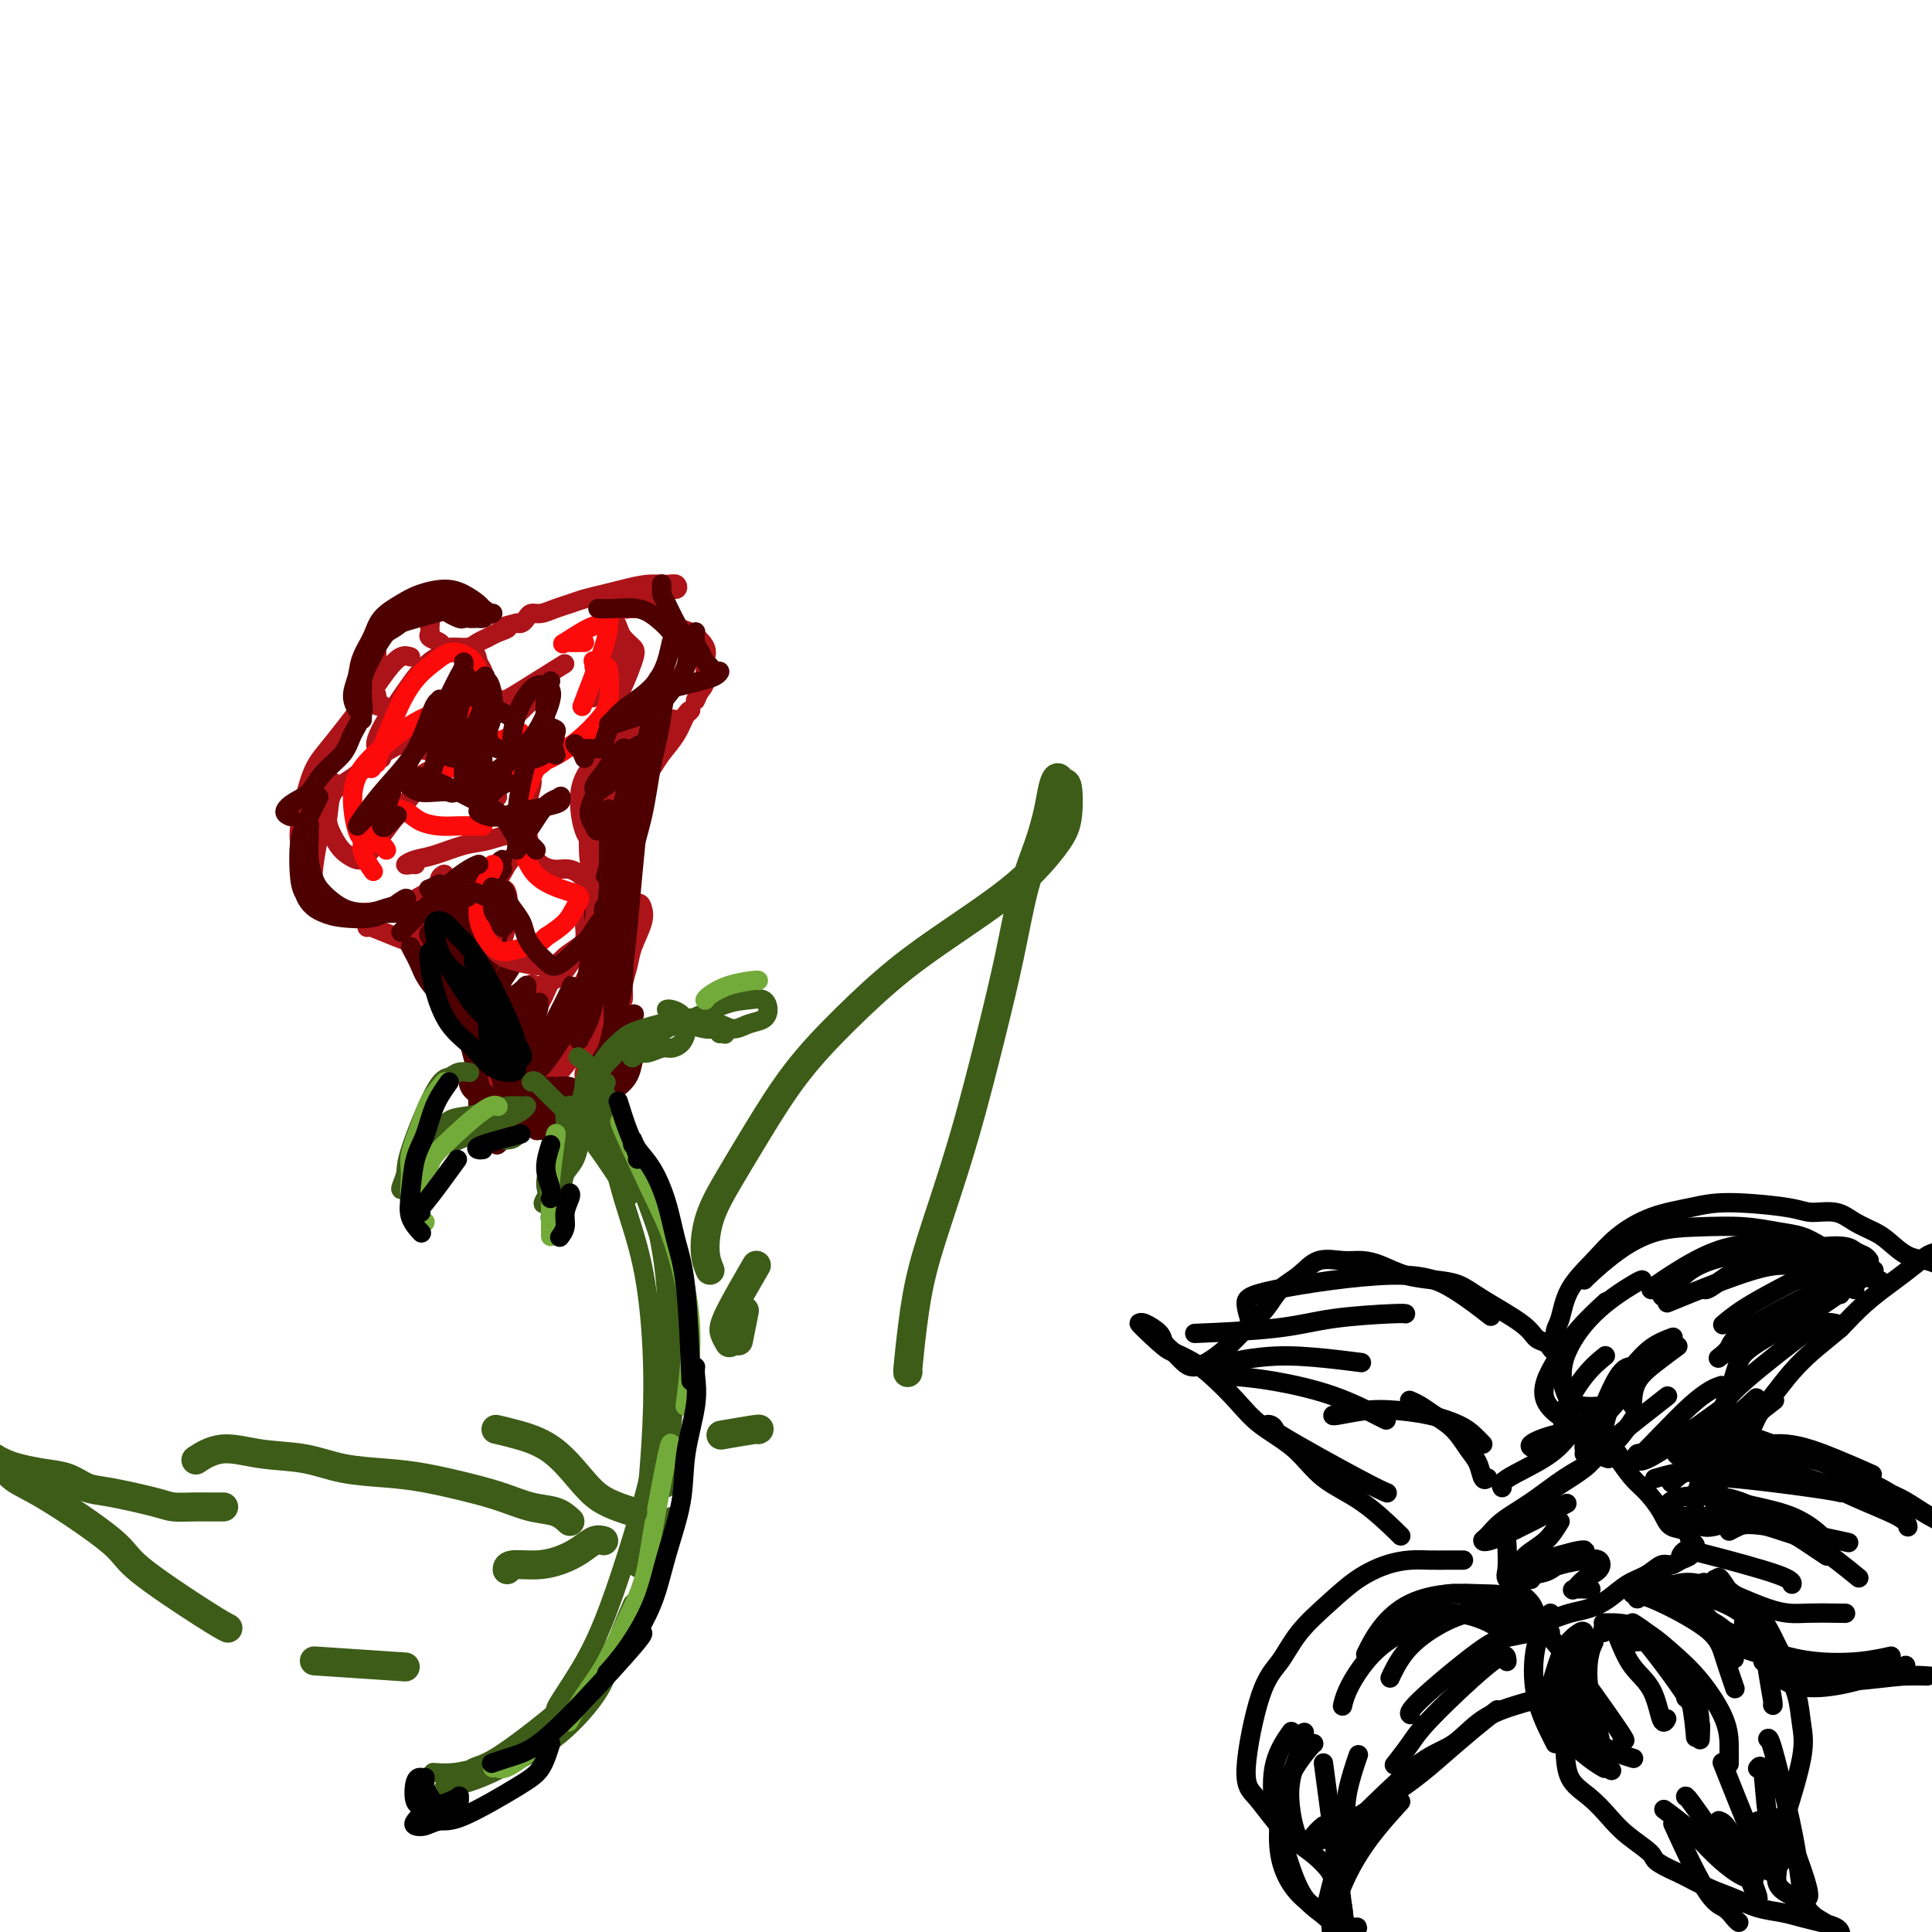 <svg viewBox='0 0 400 400' version='1.1' xmlns='http://www.w3.org/2000/svg' xmlns:xlink='http://www.w3.org/1999/xlink'><g fill='none' stroke='#AD1419' stroke-width='4' stroke-linecap='round' stroke-linejoin='round'><path d='M85,136c-0.607,-0.192 -1.215,-0.384 -2,0c-0.785,0.384 -1.748,1.344 -3,3c-1.252,1.656 -2.793,4.006 -5,7c-2.207,2.994 -5.078,6.630 -7,9c-1.922,2.370 -2.893,3.472 -4,7c-1.107,3.528 -2.348,9.482 -2,12c0.348,2.518 2.286,1.601 3,1c0.714,-0.601 0.204,-0.886 0,-1c-0.204,-0.114 -0.102,-0.057 0,0'/><path d='M69,163c-0.077,-1.126 -0.155,-2.253 -1,1c-0.845,3.253 -2.458,10.885 -3,15c-0.542,4.115 -0.012,4.713 1,6c1.012,1.287 2.506,3.263 4,4c1.494,0.737 2.989,0.236 5,0c2.011,-0.236 4.539,-0.208 7,-1c2.461,-0.792 4.855,-2.406 6,-3c1.145,-0.594 1.041,-0.170 1,0c-0.041,0.170 -0.021,0.085 0,0'/><path d='M86,179c-0.270,-0.026 -0.541,-0.052 -1,0c-0.459,0.052 -1.107,0.184 -1,0c0.107,-0.184 0.971,-0.682 2,-1c1.029,-0.318 2.225,-0.454 4,-1c1.775,-0.546 4.130,-1.500 6,-2c1.870,-0.500 3.257,-0.544 5,-1c1.743,-0.456 3.844,-1.325 5,-1c1.156,0.325 1.368,1.842 1,3c-0.368,1.158 -1.316,1.956 -2,3c-0.684,1.044 -1.106,2.332 -2,3c-0.894,0.668 -2.262,0.715 -3,1c-0.738,0.285 -0.845,0.807 -1,1c-0.155,0.193 -0.356,0.057 0,0c0.356,-0.057 1.269,-0.036 2,0c0.731,0.036 1.278,0.088 2,0c0.722,-0.088 1.618,-0.315 2,1c0.382,1.315 0.251,4.174 0,6c-0.251,1.826 -0.623,2.621 -1,4c-0.377,1.379 -0.758,3.344 -1,5c-0.242,1.656 -0.343,3.004 0,4c0.343,0.996 1.131,1.641 2,2c0.869,0.359 1.820,0.432 3,0c1.180,-0.432 2.589,-1.369 4,-2c1.411,-0.631 2.823,-0.956 4,-2c1.177,-1.044 2.119,-2.807 3,-4c0.881,-1.193 1.700,-1.815 2,-3c0.300,-1.185 0.081,-2.935 0,-4c-0.081,-1.065 -0.023,-1.447 0,-2c0.023,-0.553 0.012,-1.276 0,-2'/><path d='M121,187c0.182,-1.426 0.638,-0.991 1,-1c0.362,-0.009 0.631,-0.464 1,-1c0.369,-0.536 0.839,-1.155 1,-2c0.161,-0.845 0.015,-1.915 0,-3c-0.015,-1.085 0.103,-2.183 0,-3c-0.103,-0.817 -0.426,-1.352 -1,-2c-0.574,-0.648 -1.401,-1.408 -2,-3c-0.599,-1.592 -0.972,-4.015 -1,-6c-0.028,-1.985 0.288,-3.530 1,-5c0.712,-1.470 1.820,-2.863 3,-4c1.180,-1.137 2.432,-2.017 4,-3c1.568,-0.983 3.451,-2.068 5,-3c1.549,-0.932 2.763,-1.713 4,-2c1.237,-0.287 2.496,-0.082 3,0c0.504,0.082 0.252,0.041 0,0'/><path d='M144,145c0.304,-0.722 0.609,-1.444 1,-2c0.391,-0.556 0.869,-0.947 1,-2c0.131,-1.053 -0.085,-2.767 0,-4c0.085,-1.233 0.472,-1.983 0,-3c-0.472,-1.017 -1.803,-2.301 -3,-3c-1.197,-0.699 -2.261,-0.814 -3,-1c-0.739,-0.186 -1.154,-0.442 -2,-1c-0.846,-0.558 -2.123,-1.416 -3,-2c-0.877,-0.584 -1.356,-0.892 -2,-1c-0.644,-0.108 -1.455,-0.017 -2,0c-0.545,0.017 -0.824,-0.042 -1,0c-0.176,0.042 -0.250,0.184 0,0c0.250,-0.184 0.825,-0.694 2,-1c1.175,-0.306 2.951,-0.407 4,-1c1.049,-0.593 1.370,-1.676 2,-2c0.630,-0.324 1.568,0.112 2,0c0.432,-0.112 0.356,-0.773 0,-1c-0.356,-0.227 -0.994,-0.019 -2,0c-1.006,0.019 -2.380,-0.149 -4,0c-1.620,0.149 -3.487,0.617 -5,1c-1.513,0.383 -2.674,0.681 -4,1c-1.326,0.319 -2.817,0.659 -4,1c-1.183,0.341 -2.057,0.683 -3,1c-0.943,0.317 -1.954,0.611 -3,1c-1.046,0.389 -2.125,0.875 -3,1c-0.875,0.125 -1.544,-0.111 -2,0c-0.456,0.111 -0.700,0.568 -1,1c-0.300,0.432 -0.657,0.838 -1,1c-0.343,0.162 -0.671,0.081 -1,0'/><path d='M107,129c-5.153,1.262 -2.534,0.916 -2,1c0.534,0.084 -1.015,0.597 -2,1c-0.985,0.403 -1.406,0.697 -2,1c-0.594,0.303 -1.362,0.614 -2,1c-0.638,0.386 -1.145,0.847 -2,1c-0.855,0.153 -2.057,-0.001 -3,0c-0.943,0.001 -1.626,0.156 -2,0c-0.374,-0.156 -0.439,-0.623 -1,-1c-0.561,-0.377 -1.617,-0.664 -2,-1c-0.383,-0.336 -0.091,-0.720 0,-1c0.091,-0.280 -0.017,-0.454 0,-1c0.017,-0.546 0.160,-1.464 0,-2c-0.160,-0.536 -0.623,-0.691 -1,-1c-0.377,-0.309 -0.668,-0.773 -1,-1c-0.332,-0.227 -0.705,-0.216 -1,0c-0.295,0.216 -0.513,0.639 -1,1c-0.487,0.361 -1.245,0.662 -2,1c-0.755,0.338 -1.508,0.713 -2,1c-0.492,0.287 -0.724,0.484 -1,1c-0.276,0.516 -0.597,1.349 -1,2c-0.403,0.651 -0.889,1.118 -1,2c-0.111,0.882 0.151,2.177 0,3c-0.151,0.823 -0.716,1.173 -1,2c-0.284,0.827 -0.286,2.130 0,3c0.286,0.870 0.860,1.305 1,2c0.140,0.695 -0.155,1.649 0,2c0.155,0.351 0.758,0.100 1,0c0.242,-0.100 0.121,-0.050 0,0'/><path d='M76,192c-0.022,-0.181 -0.043,-0.362 1,0c1.043,0.362 3.151,1.267 5,2c1.849,0.733 3.441,1.293 5,2c1.559,0.707 3.086,1.559 5,4c1.914,2.441 4.214,6.471 5,9c0.786,2.529 0.058,3.557 0,5c-0.058,1.443 0.553,3.300 1,5c0.447,1.700 0.730,3.243 1,4c0.270,0.757 0.525,0.728 1,1c0.475,0.272 1.168,0.844 2,1c0.832,0.156 1.802,-0.104 3,0c1.198,0.104 2.625,0.573 4,1c1.375,0.427 2.697,0.813 4,1c1.303,0.187 2.586,0.175 4,0c1.414,-0.175 2.960,-0.513 4,-1c1.040,-0.487 1.576,-1.124 2,-2c0.424,-0.876 0.737,-1.990 1,-3c0.263,-1.010 0.477,-1.917 0,-3c-0.477,-1.083 -1.643,-2.342 -2,-3c-0.357,-0.658 0.096,-0.716 0,-1c-0.096,-0.284 -0.742,-0.796 -1,-1c-0.258,-0.204 -0.129,-0.102 0,0'/><path d='M121,223c-0.057,-0.277 -0.115,-0.555 0,-1c0.115,-0.445 0.402,-1.058 1,-2c0.598,-0.942 1.507,-2.213 2,-3c0.493,-0.787 0.570,-1.091 1,-4c0.430,-2.909 1.215,-8.424 2,-12c0.785,-3.576 1.571,-5.214 2,-7c0.429,-1.786 0.500,-3.721 1,-5c0.500,-1.279 1.427,-1.904 2,-2c0.573,-0.096 0.791,0.336 1,1c0.209,0.664 0.410,1.561 0,3c-0.410,1.439 -1.430,3.422 -2,5c-0.570,1.578 -0.690,2.752 -1,4c-0.310,1.248 -0.812,2.571 -1,4c-0.188,1.429 -0.064,2.964 0,3c0.064,0.036 0.069,-1.427 0,-3c-0.069,-1.573 -0.211,-3.258 0,-5c0.211,-1.742 0.775,-3.542 1,-6c0.225,-2.458 0.113,-5.574 0,-8c-0.113,-2.426 -0.225,-4.163 0,-6c0.225,-1.837 0.789,-3.773 1,-5c0.211,-1.227 0.069,-1.745 0,-2c-0.069,-0.255 -0.064,-0.247 0,0c0.064,0.247 0.189,0.735 0,2c-0.189,1.265 -0.692,3.309 -1,5c-0.308,1.691 -0.423,3.031 -1,4c-0.577,0.969 -1.617,1.569 -2,2c-0.383,0.431 -0.109,0.695 0,0c0.109,-0.695 0.055,-2.347 0,-4'/><path d='M127,181c0.536,-3.222 1.877,-9.276 3,-13c1.123,-3.724 2.028,-5.117 3,-7c0.972,-1.883 2.009,-4.255 3,-6c0.991,-1.745 1.935,-2.862 3,-4c1.065,-1.138 2.251,-2.296 3,-3c0.749,-0.704 1.060,-0.954 1,-1c-0.060,-0.046 -0.492,0.112 -1,1c-0.508,0.888 -1.091,2.507 -2,4c-0.909,1.493 -2.142,2.862 -3,4c-0.858,1.138 -1.340,2.047 -2,3c-0.660,0.953 -1.499,1.949 -2,3c-0.501,1.051 -0.663,2.155 -1,3c-0.337,0.845 -0.848,1.430 -1,2c-0.152,0.570 0.054,1.123 0,1c-0.054,-0.123 -0.368,-0.923 0,-2c0.368,-1.077 1.417,-2.430 2,-4c0.583,-1.570 0.701,-3.356 1,-5c0.299,-1.644 0.778,-3.147 1,-4c0.222,-0.853 0.187,-1.058 0,-1c-0.187,0.058 -0.526,0.378 -1,1c-0.474,0.622 -1.083,1.547 -2,3c-0.917,1.453 -2.140,3.434 -3,5c-0.860,1.566 -1.356,2.718 -2,4c-0.644,1.282 -1.438,2.695 -2,4c-0.562,1.305 -0.894,2.501 -1,3c-0.106,0.499 0.014,0.301 0,0c-0.014,-0.301 -0.161,-0.705 0,-2c0.161,-1.295 0.631,-3.481 1,-5c0.369,-1.519 0.638,-2.370 1,-4c0.362,-1.630 0.818,-4.037 1,-5c0.182,-0.963 0.091,-0.481 0,0'/><path d='M127,156c0.347,-2.179 -0.286,0.374 -1,2c-0.714,1.626 -1.508,2.325 -2,4c-0.492,1.675 -0.680,4.325 -1,6c-0.320,1.675 -0.772,2.373 -1,4c-0.228,1.627 -0.232,4.182 0,6c0.232,1.818 0.699,2.899 1,4c0.301,1.101 0.435,2.221 1,2c0.565,-0.221 1.559,-1.783 2,-3c0.441,-1.217 0.328,-2.087 0,-3c-0.328,-0.913 -0.873,-1.867 -1,-2c-0.127,-0.133 0.163,0.555 0,1c-0.163,0.445 -0.779,0.648 -1,4c-0.221,3.352 -0.048,9.854 0,14c0.048,4.146 -0.028,5.935 0,8c0.028,2.065 0.161,4.404 0,6c-0.161,1.596 -0.615,2.449 -1,3c-0.385,0.551 -0.700,0.799 -1,1c-0.300,0.201 -0.586,0.353 -1,0c-0.414,-0.353 -0.956,-1.213 -1,-2c-0.044,-0.787 0.410,-1.501 1,-3c0.590,-1.499 1.316,-3.784 2,-6c0.684,-2.216 1.328,-4.363 2,-6c0.672,-1.637 1.373,-2.764 2,-3c0.627,-0.236 1.179,0.417 1,2c-0.179,1.583 -1.089,4.094 -2,7c-0.911,2.906 -1.822,6.205 -3,9c-1.178,2.795 -2.622,5.084 -4,7c-1.378,1.916 -2.689,3.458 -4,5'/><path d='M115,223c-2.108,3.765 -1.879,2.678 -2,2c-0.121,-0.678 -0.591,-0.946 -1,-1c-0.409,-0.054 -0.756,0.106 1,-4c1.756,-4.106 5.616,-12.478 8,-17c2.384,-4.522 3.291,-5.193 4,-6c0.709,-0.807 1.220,-1.751 1,-1c-0.220,0.751 -1.169,3.195 -2,5c-0.831,1.805 -1.542,2.971 -4,6c-2.458,3.029 -6.663,7.922 -9,10c-2.337,2.078 -2.806,1.342 -3,1c-0.194,-0.342 -0.115,-0.288 0,-1c0.115,-0.712 0.264,-2.188 1,-4c0.736,-1.812 2.060,-3.958 3,-6c0.940,-2.042 1.497,-3.979 2,-5c0.503,-1.021 0.951,-1.125 1,-1c0.049,0.125 -0.302,0.478 -1,2c-0.698,1.522 -1.745,4.212 -3,6c-1.255,1.788 -2.720,2.675 -4,4c-1.280,1.325 -2.375,3.089 -3,4c-0.625,0.911 -0.781,0.969 -1,1c-0.219,0.031 -0.502,0.035 0,-1c0.502,-1.035 1.790,-3.109 3,-5c1.210,-1.891 2.343,-3.598 3,-5c0.657,-1.402 0.840,-2.498 1,-3c0.160,-0.502 0.298,-0.411 0,0c-0.298,0.411 -1.033,1.143 -2,2c-0.967,0.857 -2.166,1.838 -3,3c-0.834,1.162 -1.301,2.505 -2,3c-0.699,0.495 -1.628,0.141 -2,0c-0.372,-0.141 -0.186,-0.071 0,0'/><path d='M101,212c-1.212,0.630 0.257,-1.797 1,-3c0.743,-1.203 0.761,-1.184 1,-2c0.239,-0.816 0.698,-2.469 1,-4c0.302,-1.531 0.446,-2.941 0,-4c-0.446,-1.059 -1.482,-1.768 -2,-2c-0.518,-0.232 -0.516,0.015 -1,0c-0.484,-0.015 -1.453,-0.290 -2,0c-0.547,0.290 -0.672,1.144 -1,1c-0.328,-0.144 -0.860,-1.288 -1,-2c-0.140,-0.712 0.112,-0.992 0,-2c-0.112,-1.008 -0.589,-2.744 -1,-4c-0.411,-1.256 -0.755,-2.033 -1,-3c-0.245,-0.967 -0.389,-2.123 -1,-3c-0.611,-0.877 -1.689,-1.474 -2,-2c-0.311,-0.526 0.144,-0.982 0,-1c-0.144,-0.018 -0.886,0.402 -1,1c-0.114,0.598 0.400,1.376 1,2c0.600,0.624 1.287,1.096 2,2c0.713,0.904 1.453,2.240 2,3c0.547,0.760 0.900,0.943 1,1c0.100,0.057 -0.054,-0.013 0,0c0.054,0.013 0.316,0.108 0,0c-0.316,-0.108 -1.212,-0.418 -2,-1c-0.788,-0.582 -1.470,-1.437 -2,-2c-0.530,-0.563 -0.910,-0.833 -1,-1c-0.090,-0.167 0.110,-0.230 0,0c-0.110,0.230 -0.530,0.754 0,2c0.530,1.246 2.008,3.213 3,5c0.992,1.787 1.496,3.393 2,5'/><path d='M97,198c1.184,3.328 1.645,3.648 2,5c0.355,1.352 0.604,3.737 1,6c0.396,2.263 0.940,4.405 1,6c0.060,1.595 -0.364,2.645 -1,3c-0.636,0.355 -1.484,0.017 -2,-1c-0.516,-1.017 -0.700,-2.711 -1,-4c-0.300,-1.289 -0.714,-2.171 -1,-3c-0.286,-0.829 -0.442,-1.605 0,-2c0.442,-0.395 1.481,-0.409 2,0c0.519,0.409 0.516,1.240 1,2c0.484,0.760 1.453,1.447 2,4c0.547,2.553 0.671,6.972 1,9c0.329,2.028 0.862,1.667 1,2c0.138,0.333 -0.121,1.361 0,2c0.121,0.639 0.621,0.887 1,1c0.379,0.113 0.636,0.089 1,0c0.364,-0.089 0.836,-0.243 1,-1c0.164,-0.757 0.022,-2.118 0,-3c-0.022,-0.882 0.077,-1.284 0,-2c-0.077,-0.716 -0.328,-1.746 -1,-3c-0.672,-1.254 -1.763,-2.733 -3,-4c-1.237,-1.267 -2.618,-2.321 -4,-4c-1.382,-1.679 -2.763,-3.984 -4,-6c-1.237,-2.016 -2.329,-3.745 -3,-5c-0.671,-1.255 -0.922,-2.038 -1,-3c-0.078,-0.962 0.018,-2.103 0,-3c-0.018,-0.897 -0.149,-1.550 0,-2c0.149,-0.450 0.579,-0.698 1,-1c0.421,-0.302 0.835,-0.658 1,-1c0.165,-0.342 0.083,-0.671 0,-1'/><path d='M92,189c0.429,-1.747 1.002,-0.614 1,0c-0.002,0.614 -0.580,0.708 -1,1c-0.420,0.292 -0.683,0.781 -1,1c-0.317,0.219 -0.689,0.168 -1,0c-0.311,-0.168 -0.563,-0.453 -1,-1c-0.437,-0.547 -1.060,-1.357 -1,-2c0.060,-0.643 0.802,-1.118 1,-1c0.198,0.118 -0.147,0.831 0,1c0.147,0.169 0.787,-0.205 0,1c-0.787,1.205 -3.001,3.988 -4,5c-0.999,1.012 -0.781,0.252 -1,0c-0.219,-0.252 -0.874,0.004 -1,0c-0.126,-0.004 0.276,-0.268 1,-1c0.724,-0.732 1.771,-1.931 3,-3c1.229,-1.069 2.642,-2.006 4,-3c1.358,-0.994 2.662,-2.043 4,-3c1.338,-0.957 2.710,-1.821 3,-2c0.290,-0.179 -0.500,0.327 -1,1c-0.500,0.673 -0.708,1.512 -2,3c-1.292,1.488 -3.666,3.626 -5,5c-1.334,1.374 -1.628,1.985 -2,3c-0.372,1.015 -0.820,2.433 -1,3c-0.180,0.567 -0.090,0.284 0,0'/></g>
<g fill='none' stroke='#4E0000' stroke-width='4' stroke-linecap='round' stroke-linejoin='round'><path d='M93,192c-0.324,-0.364 -0.648,-0.729 -1,0c-0.352,0.729 -0.733,2.551 0,1c0.733,-1.551 2.580,-6.474 4,-9c1.420,-2.526 2.414,-2.654 3,-3c0.586,-0.346 0.763,-0.910 1,-1c0.237,-0.090 0.533,0.294 0,1c-0.533,0.706 -1.894,1.733 -3,3c-1.106,1.267 -1.957,2.773 -3,4c-1.043,1.227 -2.277,2.175 -3,3c-0.723,0.825 -0.935,1.526 -1,2c-0.065,0.474 0.015,0.719 2,-1c1.985,-1.719 5.873,-5.403 8,-8c2.127,-2.597 2.494,-4.106 3,-5c0.506,-0.894 1.151,-1.172 1,-1c-0.151,0.172 -1.099,0.793 -2,2c-0.901,1.207 -1.754,2.999 -3,5c-1.246,2.001 -2.885,4.211 -4,6c-1.115,1.789 -1.705,3.157 -2,4c-0.295,0.843 -0.295,1.161 0,1c0.295,-0.161 0.887,-0.801 2,-2c1.113,-1.199 2.748,-2.958 4,-5c1.252,-2.042 2.120,-4.365 3,-6c0.880,-1.635 1.773,-2.580 2,-3c0.227,-0.420 -0.213,-0.316 -1,1c-0.787,1.316 -1.921,3.844 -3,6c-1.079,2.156 -2.104,3.939 -3,6c-0.896,2.061 -1.664,4.401 -2,6c-0.336,1.599 -0.239,2.457 0,3c0.239,0.543 0.619,0.772 1,1'/><path d='M96,203c-0.940,3.365 0.712,0.279 2,-2c1.288,-2.279 2.214,-3.751 3,-5c0.786,-1.249 1.434,-2.273 2,-3c0.566,-0.727 1.052,-1.155 1,-1c-0.052,0.155 -0.642,0.892 -1,2c-0.358,1.108 -0.483,2.586 -1,4c-0.517,1.414 -1.425,2.763 -2,4c-0.575,1.237 -0.816,2.363 -1,3c-0.184,0.637 -0.311,0.785 0,1c0.311,0.215 1.058,0.496 2,0c0.942,-0.496 2.078,-1.769 3,-3c0.922,-1.231 1.631,-2.418 2,-3c0.369,-0.582 0.400,-0.558 0,0c-0.400,0.558 -1.230,1.650 -2,3c-0.770,1.350 -1.480,2.958 -2,4c-0.520,1.042 -0.851,1.516 -1,2c-0.149,0.484 -0.117,0.977 0,1c0.117,0.023 0.319,-0.423 1,-1c0.681,-0.577 1.841,-1.284 3,-2c1.159,-0.716 2.318,-1.440 3,-2c0.682,-0.560 0.886,-0.955 1,-1c0.114,-0.045 0.136,0.261 0,1c-0.136,0.739 -0.430,1.911 -1,3c-0.570,1.089 -1.416,2.095 -2,3c-0.584,0.905 -0.905,1.709 -1,2c-0.095,0.291 0.036,0.068 0,0c-0.036,-0.068 -0.241,0.020 1,-1c1.241,-1.020 3.926,-3.149 5,-4c1.074,-0.851 0.537,-0.426 0,0'/><path d='M111,208c0.884,-0.149 0.593,0.979 0,2c-0.593,1.021 -1.489,1.937 -2,3c-0.511,1.063 -0.638,2.275 -1,3c-0.362,0.725 -0.958,0.963 -1,1c-0.042,0.037 0.469,-0.127 1,0c0.531,0.127 1.083,0.544 2,0c0.917,-0.544 2.201,-2.049 3,-3c0.799,-0.951 1.114,-1.348 2,-3c0.886,-1.652 2.342,-4.559 3,-6c0.658,-1.441 0.518,-1.418 0,0c-0.518,1.418 -1.415,4.229 -2,6c-0.585,1.771 -0.859,2.503 -1,3c-0.141,0.497 -0.151,0.760 0,1c0.151,0.240 0.461,0.456 1,0c0.539,-0.456 1.307,-1.586 2,-3c0.693,-1.414 1.310,-3.112 2,-5c0.690,-1.888 1.454,-3.964 2,-6c0.546,-2.036 0.875,-4.031 1,-6c0.125,-1.969 0.045,-3.911 0,-5c-0.045,-1.089 -0.054,-1.323 0,-1c0.054,0.323 0.173,1.204 0,3c-0.173,1.796 -0.636,4.508 -1,7c-0.364,2.492 -0.627,4.764 -1,7c-0.373,2.236 -0.854,4.437 -1,6c-0.146,1.563 0.044,2.488 0,3c-0.044,0.512 -0.321,0.612 0,0c0.321,-0.612 1.240,-1.934 2,-4c0.760,-2.066 1.360,-4.876 2,-8c0.640,-3.124 1.320,-6.562 2,-10'/><path d='M126,193c1.308,-5.385 1.578,-7.847 2,-11c0.422,-3.153 0.996,-6.996 1,-9c0.004,-2.004 -0.563,-2.168 -1,-2c-0.437,0.168 -0.744,0.667 -1,2c-0.256,1.333 -0.462,3.498 -1,6c-0.538,2.502 -1.409,5.341 -2,8c-0.591,2.659 -0.903,5.139 -1,7c-0.097,1.861 0.019,3.104 0,4c-0.019,0.896 -0.173,1.447 0,1c0.173,-0.447 0.674,-1.891 1,-4c0.326,-2.109 0.476,-4.882 1,-8c0.524,-3.118 1.420,-6.581 2,-10c0.580,-3.419 0.844,-6.796 2,-11c1.156,-4.204 3.205,-9.237 4,-11c0.795,-1.763 0.336,-0.258 0,1c-0.336,1.258 -0.547,2.269 -1,4c-0.453,1.731 -1.146,4.183 -2,6c-0.854,1.817 -1.870,2.998 -3,4c-1.130,1.002 -2.376,1.825 -3,2c-0.624,0.175 -0.627,-0.299 -1,-1c-0.373,-0.701 -1.116,-1.628 -1,-3c0.116,-1.372 1.090,-3.189 2,-5c0.910,-1.811 1.755,-3.615 3,-5c1.245,-1.385 2.889,-2.351 4,-3c1.111,-0.649 1.690,-0.980 2,-1c0.310,-0.020 0.351,0.273 0,1c-0.351,0.727 -1.095,1.888 -2,3c-0.905,1.112 -1.973,2.175 -3,3c-1.027,0.825 -2.014,1.413 -3,2'/><path d='M125,163c-1.479,1.380 -2.176,0.829 -2,0c0.176,-0.829 1.224,-1.935 2,-3c0.776,-1.065 1.280,-2.090 2,-3c0.720,-0.910 1.655,-1.707 2,-2c0.345,-0.293 0.098,-0.084 0,0c-0.098,0.084 -0.049,0.042 0,0'/></g>
<g fill='none' stroke='#AD1419' stroke-width='4' stroke-linecap='round' stroke-linejoin='round'><path d='M79,157c-0.386,-0.703 -0.772,-1.407 -1,-2c-0.228,-0.593 -0.299,-1.076 0,-2c0.299,-0.924 0.966,-2.288 2,-4c1.034,-1.712 2.434,-3.773 4,-6c1.566,-2.227 3.299,-4.619 5,-6c1.701,-1.381 3.370,-1.752 5,-2c1.630,-0.248 3.220,-0.375 4,0c0.780,0.375 0.751,1.252 1,2c0.249,0.748 0.776,1.368 1,2c0.224,0.632 0.144,1.277 0,2c-0.144,0.723 -0.352,1.524 0,2c0.352,0.476 1.266,0.628 2,1c0.734,0.372 1.290,0.966 2,1c0.710,0.034 1.576,-0.491 4,-2c2.424,-1.509 6.407,-4.003 8,-5c1.593,-0.997 0.797,-0.499 0,0'/><path d='M126,128c0.325,-0.180 0.650,-0.360 1,0c0.350,0.360 0.724,1.260 1,2c0.276,0.740 0.455,1.321 1,2c0.545,0.679 1.455,1.455 2,2c0.545,0.545 0.723,0.857 0,3c-0.723,2.143 -2.349,6.115 -4,9c-1.651,2.885 -3.328,4.681 -5,6c-1.672,1.319 -3.338,2.160 -5,3c-1.662,0.840 -3.318,1.677 -5,2c-1.682,0.323 -3.389,0.131 -4,0c-0.611,-0.131 -0.124,-0.203 0,0c0.124,0.203 -0.114,0.679 0,1c0.114,0.321 0.580,0.485 1,1c0.420,0.515 0.794,1.380 1,2c0.206,0.620 0.242,0.996 0,2c-0.242,1.004 -0.764,2.637 -1,4c-0.236,1.363 -0.188,2.455 0,4c0.188,1.545 0.515,3.543 1,5c0.485,1.457 1.128,2.373 2,3c0.872,0.627 1.972,0.964 3,1c1.028,0.036 1.984,-0.230 3,0c1.016,0.230 2.091,0.957 3,2c0.909,1.043 1.652,2.404 2,4c0.348,1.596 0.300,3.428 0,5c-0.300,1.572 -0.851,2.882 -2,4c-1.149,1.118 -2.896,2.042 -4,3c-1.104,0.958 -1.567,1.950 -4,2c-2.433,0.050 -6.838,-0.843 -9,-2c-2.162,-1.157 -2.081,-2.579 -2,-4'/><path d='M102,194c-0.311,-1.511 -0.089,-3.289 0,-4c0.089,-0.711 0.044,-0.356 0,0'/><path d='M103,165c-0.229,-1.177 -0.459,-2.354 -1,-3c-0.541,-0.646 -1.394,-0.759 -2,-1c-0.606,-0.241 -0.963,-0.608 -2,-1c-1.037,-0.392 -2.752,-0.810 -4,-1c-1.248,-0.190 -2.030,-0.152 -3,0c-0.970,0.152 -2.130,0.419 -3,1c-0.870,0.581 -1.450,1.475 -2,2c-0.550,0.525 -1.071,0.680 -1,1c0.071,0.320 0.735,0.806 1,1c0.265,0.194 0.133,0.097 0,0'/><path d='M85,165c-1.006,1.349 -2.013,2.699 -3,4c-0.987,1.301 -1.955,2.555 -3,4c-1.045,1.445 -2.168,3.082 -3,4c-0.832,0.918 -1.372,1.118 -2,1c-0.628,-0.118 -1.344,-0.552 -2,-1c-0.656,-0.448 -1.251,-0.909 -2,-2c-0.749,-1.091 -1.653,-2.813 -2,-4c-0.347,-1.187 -0.136,-1.840 0,-3c0.136,-1.160 0.198,-2.828 1,-4c0.802,-1.172 2.346,-1.848 4,-3c1.654,-1.152 3.419,-2.781 5,-4c1.581,-1.219 2.978,-2.028 5,-3c2.022,-0.972 4.668,-2.106 7,-3c2.332,-0.894 4.352,-1.546 6,-2c1.648,-0.454 2.926,-0.709 4,-1c1.074,-0.291 1.943,-0.617 2,-1c0.057,-0.383 -0.698,-0.824 -1,-1c-0.302,-0.176 -0.151,-0.088 0,0'/><path d='M90,150c-0.848,1.065 -1.697,2.131 -2,3c-0.303,0.869 -0.061,1.542 0,2c0.061,0.458 -0.061,0.700 2,0c2.061,-0.700 6.303,-2.343 8,-3c1.697,-0.657 0.848,-0.329 0,0'/><path d='M107,145c-0.432,0.772 -0.864,1.544 -1,2c-0.136,0.456 0.026,0.596 0,1c-0.026,0.404 -0.238,1.070 1,0c1.238,-1.070 3.925,-3.877 5,-5c1.075,-1.123 0.537,-0.561 0,0'/><path d='M127,127c-0.103,0.785 -0.207,1.570 0,2c0.207,0.430 0.724,0.505 1,2c0.276,1.495 0.311,4.411 0,6c-0.311,1.589 -0.968,1.851 -2,3c-1.032,1.149 -2.438,3.185 -3,4c-0.562,0.815 -0.281,0.407 0,0'/></g>
<g fill='none' stroke='#FD0A0A' stroke-width='4' stroke-linecap='round' stroke-linejoin='round'><path d='M78,158c-0.372,-0.209 -0.744,-0.418 -1,0c-0.256,0.418 -0.396,1.462 0,1c0.396,-0.462 1.329,-2.430 2,-4c0.671,-1.570 1.080,-2.742 2,-5c0.920,-2.258 2.352,-5.603 4,-8c1.648,-2.397 3.511,-3.848 5,-5c1.489,-1.152 2.603,-2.007 4,-2c1.397,0.007 3.076,0.876 4,2c0.924,1.124 1.093,2.501 1,4c-0.093,1.499 -0.446,3.118 -1,5c-0.554,1.882 -1.307,4.027 -2,6c-0.693,1.973 -1.326,3.775 -2,5c-0.674,1.225 -1.388,1.872 -1,2c0.388,0.128 1.877,-0.265 3,-1c1.123,-0.735 1.879,-1.813 4,-3c2.121,-1.187 5.606,-2.482 7,-3c1.394,-0.518 0.697,-0.259 0,0'/><path d='M123,138c0.053,-0.389 0.107,-0.778 0,-1c-0.107,-0.222 -0.373,-0.275 0,0c0.373,0.275 1.386,0.880 2,1c0.614,0.120 0.830,-0.246 1,1c0.170,1.246 0.294,4.102 0,6c-0.294,1.898 -1.006,2.838 -2,4c-0.994,1.162 -2.270,2.545 -4,4c-1.730,1.455 -3.915,2.980 -6,4c-2.085,1.020 -4.070,1.533 -6,2c-1.930,0.467 -3.804,0.887 -5,1c-1.196,0.113 -1.714,-0.081 -2,0c-0.286,0.081 -0.339,0.438 0,1c0.339,0.562 1.069,1.331 3,1c1.931,-0.331 5.064,-1.760 7,-3c1.936,-1.240 2.676,-2.291 3,-3c0.324,-0.709 0.233,-1.077 0,-1c-0.233,0.077 -0.607,0.600 -1,1c-0.393,0.400 -0.805,0.677 -2,3c-1.195,2.323 -3.173,6.692 -4,9c-0.827,2.308 -0.502,2.555 0,4c0.502,1.445 1.183,4.088 2,6c0.817,1.912 1.772,3.092 3,4c1.228,0.908 2.731,1.545 4,2c1.269,0.455 2.304,0.730 3,1c0.696,0.270 1.053,0.536 1,1c-0.053,0.464 -0.514,1.125 -1,2c-0.486,0.875 -0.996,1.964 -2,3c-1.004,1.036 -2.502,2.018 -4,3'/><path d='M113,194c-1.633,1.778 -2.715,1.723 -4,2c-1.285,0.277 -2.773,0.886 -4,1c-1.227,0.114 -2.192,-0.267 -3,-1c-0.808,-0.733 -1.460,-1.818 -2,-3c-0.540,-1.182 -0.968,-2.460 -1,-4c-0.032,-1.540 0.332,-3.341 1,-5c0.668,-1.659 1.641,-3.178 2,-4c0.359,-0.822 0.102,-0.949 0,-1c-0.102,-0.051 -0.051,-0.025 0,0'/><path d='M100,171c-0.063,0.004 -0.126,0.009 -1,0c-0.874,-0.009 -2.558,-0.031 -4,0c-1.442,0.031 -2.642,0.114 -4,0c-1.358,-0.114 -2.874,-0.425 -4,-1c-1.126,-0.575 -1.863,-1.415 -3,-2c-1.137,-0.585 -2.676,-0.916 -4,-1c-1.324,-0.084 -2.435,0.080 -3,1c-0.565,0.920 -0.584,2.597 -1,4c-0.416,1.403 -1.227,2.532 -1,4c0.227,1.468 1.494,3.277 2,4c0.506,0.723 0.253,0.362 0,0'/><path d='M80,176c-0.133,-0.324 -0.266,-0.648 -1,-1c-0.734,-0.352 -2.067,-0.732 -3,-1c-0.933,-0.268 -1.464,-0.424 -2,-2c-0.536,-1.576 -1.077,-4.572 -1,-7c0.077,-2.428 0.770,-4.286 2,-6c1.230,-1.714 2.995,-3.282 5,-5c2.005,-1.718 4.249,-3.584 7,-5c2.751,-1.416 6.010,-2.381 8,-3c1.990,-0.619 2.711,-0.891 3,-1c0.289,-0.109 0.144,-0.054 0,0'/><path d='M121,133c-0.217,-0.006 -0.434,-0.012 -1,0c-0.566,0.012 -1.480,0.043 -2,0c-0.520,-0.043 -0.647,-0.159 -1,0c-0.353,0.159 -0.932,0.594 0,0c0.932,-0.594 3.374,-2.218 5,-3c1.626,-0.782 2.435,-0.723 3,-1c0.565,-0.277 0.886,-0.892 1,-1c0.114,-0.108 0.020,0.291 0,1c-0.020,0.709 0.033,1.729 -1,5c-1.033,3.271 -3.152,8.792 -4,11c-0.848,2.208 -0.424,1.104 0,0'/></g>
<g fill='none' stroke='#4E0000' stroke-width='4' stroke-linecap='round' stroke-linejoin='round'><path d='M97,127c-0.360,0.401 -0.719,0.802 -1,1c-0.281,0.198 -0.483,0.194 -1,0c-0.517,-0.194 -1.349,-0.578 -2,-1c-0.651,-0.422 -1.123,-0.881 -2,-1c-0.877,-0.119 -2.161,0.102 -3,0c-0.839,-0.102 -1.233,-0.529 -2,0c-0.767,0.529 -1.907,2.013 -3,3c-1.093,0.987 -2.139,1.476 -3,2c-0.861,0.524 -1.537,1.081 -2,2c-0.463,0.919 -0.712,2.198 -1,3c-0.288,0.802 -0.613,1.128 -1,2c-0.387,0.872 -0.835,2.291 -1,3c-0.165,0.709 -0.046,0.707 0,1c0.046,0.293 0.019,0.879 0,1c-0.019,0.121 -0.029,-0.225 0,-1c0.029,-0.775 0.097,-1.979 0,-3c-0.097,-1.021 -0.359,-1.860 0,-3c0.359,-1.140 1.337,-2.583 2,-4c0.663,-1.417 1.009,-2.808 2,-4c0.991,-1.192 2.626,-2.183 4,-3c1.374,-0.817 2.486,-1.459 4,-2c1.514,-0.541 3.430,-0.979 5,-1c1.570,-0.021 2.796,0.376 4,1c1.204,0.624 2.387,1.473 3,2c0.613,0.527 0.655,0.730 1,1c0.345,0.270 0.991,0.606 1,1c0.009,0.394 -0.619,0.846 -1,1c-0.381,0.154 -0.514,0.010 -1,0c-0.486,-0.010 -1.323,0.113 -2,0c-0.677,-0.113 -1.193,-0.461 -2,-1c-0.807,-0.539 -1.903,-1.270 -3,-2'/><path d='M92,125c-1.867,-0.558 -2.034,-0.953 -3,-1c-0.966,-0.047 -2.732,0.253 -4,1c-1.268,0.747 -2.039,1.942 -3,3c-0.961,1.058 -2.111,1.980 -3,3c-0.889,1.020 -1.518,2.139 -2,3c-0.482,0.861 -0.816,1.465 -1,2c-0.184,0.535 -0.216,1.003 0,1c0.216,-0.003 0.680,-0.477 1,-1c0.320,-0.523 0.496,-1.096 1,-2c0.504,-0.904 1.334,-2.138 2,-3c0.666,-0.862 1.166,-1.352 3,-2c1.834,-0.648 5.003,-1.456 7,-2c1.997,-0.544 2.822,-0.825 4,-1c1.178,-0.175 2.708,-0.243 4,0c1.292,0.243 2.345,0.798 3,1c0.655,0.202 0.913,0.050 1,0c0.087,-0.050 0.005,-0.000 0,0c-0.005,0.000 0.068,-0.050 0,0c-0.068,0.050 -0.276,0.201 -2,0c-1.724,-0.201 -4.964,-0.753 -7,-1c-2.036,-0.247 -2.868,-0.187 -4,0c-1.132,0.187 -2.565,0.503 -4,1c-1.435,0.497 -2.872,1.175 -4,2c-1.128,0.825 -1.945,1.797 -3,3c-1.055,1.203 -2.346,2.637 -3,4c-0.654,1.363 -0.670,2.654 -1,4c-0.330,1.346 -0.973,2.747 -1,4c-0.027,1.253 0.564,2.358 1,3c0.436,0.642 0.718,0.821 1,1'/><path d='M75,148c0.000,1.889 0.000,0.611 0,0c-0.000,-0.611 -0.000,-0.554 0,-1c0.000,-0.446 0.002,-1.393 0,-2c-0.002,-0.607 -0.007,-0.872 0,-1c0.007,-0.128 0.026,-0.117 0,0c-0.026,0.117 -0.097,0.340 0,1c0.097,0.660 0.361,1.756 0,3c-0.361,1.244 -1.345,2.637 -2,4c-0.655,1.363 -0.979,2.698 -2,4c-1.021,1.302 -2.739,2.573 -4,4c-1.261,1.427 -2.064,3.009 -3,4c-0.936,0.991 -2.003,1.389 -3,2c-0.997,0.611 -1.922,1.434 -2,2c-0.078,0.566 0.692,0.876 1,1c0.308,0.124 0.154,0.062 0,0'/><path d='M66,165c-0.615,1.284 -1.231,2.568 -2,4c-0.769,1.432 -1.693,3.012 -2,6c-0.307,2.988 0.003,7.384 1,10c0.997,2.616 2.681,3.453 4,4c1.319,0.547 2.271,0.805 4,1c1.729,0.195 4.234,0.328 6,0c1.766,-0.328 2.793,-1.118 4,-2c1.207,-0.882 2.595,-1.858 3,-2c0.405,-0.142 -0.173,0.549 -1,1c-0.827,0.451 -1.902,0.663 -3,1c-1.098,0.337 -2.217,0.801 -4,1c-1.783,0.199 -4.230,0.133 -6,0c-1.770,-0.133 -2.864,-0.333 -4,-1c-1.136,-0.667 -2.315,-1.800 -3,-3c-0.685,-1.200 -0.877,-2.467 -1,-4c-0.123,-1.533 -0.176,-3.331 0,-5c0.176,-1.669 0.582,-3.210 1,-4c0.418,-0.790 0.847,-0.830 1,-1c0.153,-0.170 0.031,-0.472 0,0c-0.031,0.472 0.028,1.716 0,3c-0.028,1.284 -0.142,2.607 0,4c0.142,1.393 0.540,2.857 1,4c0.460,1.143 0.983,1.965 2,3c1.017,1.035 2.529,2.284 4,3c1.471,0.716 2.900,0.899 5,1c2.100,0.101 4.872,0.120 7,0c2.128,-0.120 3.611,-0.378 6,-1c2.389,-0.622 5.682,-1.606 7,-2c1.318,-0.394 0.659,-0.197 0,0'/><path d='M87,189c-0.628,0.628 -1.256,1.257 -2,2c-0.744,0.743 -1.603,1.602 -2,2c-0.397,0.398 -0.332,0.335 0,0c0.332,-0.335 0.930,-0.941 2,-2c1.070,-1.059 2.613,-2.571 4,-4c1.387,-1.429 2.619,-2.775 4,-4c1.381,-1.225 2.910,-2.330 4,-3c1.090,-0.670 1.740,-0.906 2,-1c0.260,-0.094 0.130,-0.047 0,0'/><path d='M91,183c-0.810,0.424 -1.621,0.848 -2,1c-0.379,0.152 -0.327,0.032 0,0c0.327,-0.032 0.927,0.022 2,0c1.073,-0.022 2.618,-0.122 4,0c1.382,0.122 2.602,0.466 4,1c1.398,0.534 2.974,1.259 4,2c1.026,0.741 1.502,1.498 2,2c0.498,0.502 1.019,0.748 1,1c-0.019,0.252 -0.579,0.511 -1,1c-0.421,0.489 -0.703,1.207 -1,1c-0.297,-0.207 -0.609,-1.339 -1,-2c-0.391,-0.661 -0.862,-0.850 -1,-2c-0.138,-1.150 0.056,-3.259 0,-4c-0.056,-0.741 -0.362,-0.113 0,0c0.362,0.113 1.391,-0.291 2,0c0.609,0.291 0.796,1.275 1,2c0.204,0.725 0.425,1.192 1,2c0.575,0.808 1.504,1.959 2,3c0.496,1.041 0.559,1.972 1,3c0.441,1.028 1.259,2.154 2,3c0.741,0.846 1.406,1.413 2,2c0.594,0.587 1.118,1.194 2,1c0.882,-0.194 2.121,-1.189 3,-2c0.879,-0.811 1.397,-1.440 2,-2c0.603,-0.560 1.290,-1.053 2,-2c0.710,-0.947 1.445,-2.348 2,-3c0.555,-0.652 0.932,-0.556 1,-1c0.068,-0.444 -0.174,-1.427 0,-2c0.174,-0.573 0.764,-0.735 1,-1c0.236,-0.265 0.118,-0.632 0,-1'/><path d='M126,186c1.238,-1.775 0.332,-0.213 0,0c-0.332,0.213 -0.089,-0.925 0,-2c0.089,-1.075 0.024,-2.089 0,-3c-0.024,-0.911 -0.006,-1.718 0,-3c0.006,-1.282 0.002,-3.037 0,-5c-0.002,-1.963 -0.000,-4.132 0,-5c0.000,-0.868 0.000,-0.434 0,0'/><path d='M121,157c-0.281,-0.701 -0.562,-1.403 -1,-2c-0.438,-0.597 -1.032,-1.090 -1,-1c0.032,0.090 0.691,0.761 1,1c0.309,0.239 0.270,0.045 1,0c0.730,-0.045 2.231,0.059 3,0c0.769,-0.059 0.806,-0.282 1,-1c0.194,-0.718 0.543,-1.933 1,-3c0.457,-1.067 1.021,-1.988 2,-3c0.979,-1.012 2.374,-2.116 4,-3c1.626,-0.884 3.484,-1.547 5,-2c1.516,-0.453 2.690,-0.695 4,-1c1.310,-0.305 2.754,-0.673 4,-1c1.246,-0.327 2.292,-0.611 3,-1c0.708,-0.389 1.077,-0.881 1,-1c-0.077,-0.119 -0.599,0.134 -1,0c-0.401,-0.134 -0.682,-0.656 -1,-1c-0.318,-0.344 -0.674,-0.509 -1,-1c-0.326,-0.491 -0.624,-1.307 -1,-2c-0.376,-0.693 -0.832,-1.264 -1,-2c-0.168,-0.736 -0.048,-1.639 0,-2c0.048,-0.361 0.024,-0.181 0,0'/><path d='M137,121c-0.005,-0.092 -0.010,-0.184 0,0c0.010,0.184 0.034,0.645 0,1c-0.034,0.355 -0.126,0.603 0,1c0.126,0.397 0.470,0.941 1,2c0.530,1.059 1.245,2.633 2,4c0.755,1.367 1.549,2.527 2,4c0.451,1.473 0.559,3.260 0,5c-0.559,1.740 -1.786,3.434 -3,5c-1.214,1.566 -2.414,3.006 -4,4c-1.586,0.994 -3.559,1.543 -5,2c-1.441,0.457 -2.349,0.821 -3,1c-0.651,0.179 -1.044,0.173 -1,0c0.044,-0.173 0.526,-0.513 1,-1c0.474,-0.487 0.939,-1.121 2,-2c1.061,-0.879 2.717,-2.002 4,-3c1.283,-0.998 2.192,-1.870 3,-3c0.808,-1.130 1.516,-2.517 2,-4c0.484,-1.483 0.745,-3.063 1,-4c0.255,-0.937 0.506,-1.232 0,-2c-0.506,-0.768 -1.768,-2.010 -3,-3c-1.232,-0.990 -2.433,-1.729 -4,-2c-1.567,-0.271 -3.499,-0.073 -5,0c-1.501,0.073 -2.572,0.021 -3,0c-0.428,-0.021 -0.214,-0.010 0,0'/><path d='M89,162c-0.095,-0.183 -0.190,-0.366 0,-1c0.190,-0.634 0.667,-1.720 1,-3c0.333,-1.280 0.524,-2.756 1,-4c0.476,-1.244 1.239,-2.257 2,-3c0.761,-0.743 1.521,-1.215 2,-1c0.479,0.215 0.679,1.117 1,2c0.321,0.883 0.765,1.749 1,3c0.235,1.251 0.261,2.889 0,4c-0.261,1.111 -0.811,1.697 -1,2c-0.189,0.303 -0.019,0.324 0,0c0.019,-0.324 -0.114,-0.992 0,-2c0.114,-1.008 0.475,-2.357 1,-4c0.525,-1.643 1.213,-3.580 2,-5c0.787,-1.420 1.671,-2.323 2,-3c0.329,-0.677 0.102,-1.127 0,-1c-0.102,0.127 -0.081,0.831 0,2c0.081,1.169 0.221,2.804 0,4c-0.221,1.196 -0.802,1.953 -1,3c-0.198,1.047 -0.011,2.382 0,3c0.011,0.618 -0.153,0.518 0,1c0.153,0.482 0.623,1.547 2,1c1.377,-0.547 3.659,-2.706 5,-4c1.341,-1.294 1.740,-1.724 2,-2c0.260,-0.276 0.382,-0.397 0,0c-0.382,0.397 -1.267,1.313 -2,2c-0.733,0.687 -1.313,1.147 -2,2c-0.687,0.853 -1.482,2.101 -3,3c-1.518,0.899 -3.759,1.450 -6,2'/><path d='M96,163c-2.550,1.622 -2.425,1.176 -3,1c-0.575,-0.176 -1.851,-0.084 -3,0c-1.149,0.084 -2.170,0.159 -3,0c-0.830,-0.159 -1.470,-0.552 -2,-1c-0.530,-0.448 -0.949,-0.951 -1,-2c-0.051,-1.049 0.266,-2.645 1,-4c0.734,-1.355 1.885,-2.471 3,-4c1.115,-1.529 2.194,-3.472 3,-5c0.806,-1.528 1.341,-2.641 2,-4c0.659,-1.359 1.444,-2.964 2,-4c0.556,-1.036 0.885,-1.502 1,-2c0.115,-0.498 0.018,-1.028 0,-1c-0.018,0.028 0.043,0.613 0,1c-0.043,0.387 -0.192,0.576 0,1c0.192,0.424 0.724,1.084 1,2c0.276,0.916 0.295,2.088 1,3c0.705,0.912 2.096,1.564 3,2c0.904,0.436 1.320,0.656 2,1c0.680,0.344 1.623,0.813 2,1c0.377,0.187 0.189,0.094 0,0'/><path d='M114,141c-0.400,0.656 -0.801,1.311 -1,3c-0.199,1.689 -0.198,4.411 0,6c0.198,1.589 0.592,2.043 1,3c0.408,0.957 0.831,2.416 1,3c0.169,0.584 0.085,0.292 0,0'/><path d='M105,162c-1.083,0.528 -2.166,1.056 -3,2c-0.834,0.944 -1.418,2.302 -2,3c-0.582,0.698 -1.163,0.734 -1,1c0.163,0.266 1.071,0.762 2,1c0.929,0.238 1.881,0.218 3,0c1.119,-0.218 2.407,-0.633 4,-1c1.593,-0.367 3.493,-0.684 5,-1c1.507,-0.316 2.622,-0.629 3,-1c0.378,-0.371 0.018,-0.798 0,-1c-0.018,-0.202 0.304,-0.179 0,0c-0.304,0.179 -1.234,0.512 -2,1c-0.766,0.488 -1.367,1.130 -2,2c-0.633,0.870 -1.296,1.969 -2,3c-0.704,1.031 -1.448,1.993 -2,3c-0.552,1.007 -0.912,2.057 -1,2c-0.088,-0.057 0.098,-1.223 0,-2c-0.098,-0.777 -0.478,-1.166 -1,-2c-0.522,-0.834 -1.186,-2.112 -2,-3c-0.814,-0.888 -1.778,-1.387 -3,-2c-1.222,-0.613 -2.702,-1.339 -4,-2c-1.298,-0.661 -2.414,-1.258 -4,-2c-1.586,-0.742 -3.643,-1.629 -5,-2c-1.357,-0.371 -2.013,-0.227 -3,0c-0.987,0.227 -2.303,0.537 -3,1c-0.697,0.463 -0.773,1.078 -1,2c-0.227,0.922 -0.605,2.150 -1,3c-0.395,0.850 -0.807,1.321 -1,2c-0.193,0.679 -0.167,1.568 0,2c0.167,0.432 0.476,0.409 1,0c0.524,-0.409 1.262,-1.205 2,-2'/><path d='M82,169c0.467,-0.311 0.133,-0.089 0,0c-0.133,0.089 -0.067,0.044 0,0'/><path d='M81,164c-1.849,1.826 -3.698,3.652 -5,5c-1.302,1.348 -2.056,2.218 -2,2c0.056,-0.218 0.922,-1.523 2,-3c1.078,-1.477 2.370,-3.127 4,-5c1.630,-1.873 3.600,-3.968 5,-6c1.400,-2.032 2.232,-4.000 3,-6c0.768,-2.000 1.474,-4.031 2,-5c0.526,-0.969 0.874,-0.876 1,-1c0.126,-0.124 0.030,-0.463 0,0c-0.030,0.463 0.007,1.730 0,3c-0.007,1.270 -0.059,2.543 0,4c0.059,1.457 0.230,3.096 1,4c0.770,0.904 2.140,1.071 3,1c0.860,-0.071 1.209,-0.380 2,-1c0.791,-0.620 2.024,-1.551 3,-3c0.976,-1.449 1.695,-3.416 2,-5c0.305,-1.584 0.194,-2.785 0,-4c-0.194,-1.215 -0.472,-2.444 -1,-3c-0.528,-0.556 -1.306,-0.440 -2,0c-0.694,0.440 -1.304,1.203 -2,2c-0.696,0.797 -1.477,1.628 -2,4c-0.523,2.372 -0.788,6.283 -1,8c-0.212,1.717 -0.372,1.239 0,1c0.372,-0.239 1.277,-0.238 2,-1c0.723,-0.762 1.266,-2.287 2,-4c0.734,-1.713 1.659,-3.615 2,-5c0.341,-1.385 0.097,-2.253 0,-3c-0.097,-0.747 -0.049,-1.374 0,-2'/><path d='M100,141c0.925,-2.128 0.239,-0.447 0,1c-0.239,1.447 -0.031,2.661 0,4c0.031,1.339 -0.114,2.803 0,4c0.114,1.197 0.487,2.125 1,3c0.513,0.875 1.165,1.695 2,2c0.835,0.305 1.854,0.095 3,0c1.146,-0.095 2.421,-0.073 4,-2c1.579,-1.927 3.464,-5.802 4,-8c0.536,-2.198 -0.277,-2.720 -1,-3c-0.723,-0.280 -1.354,-0.317 -2,0c-0.646,0.317 -1.305,0.988 -2,2c-0.695,1.012 -1.425,2.363 -2,4c-0.575,1.637 -0.995,3.558 -1,5c-0.005,1.442 0.405,2.404 1,3c0.595,0.596 1.376,0.826 2,1c0.624,0.174 1.090,0.293 2,0c0.910,-0.293 2.262,-0.997 3,-2c0.738,-1.003 0.860,-2.305 1,-3c0.140,-0.695 0.296,-0.784 0,-1c-0.296,-0.216 -1.044,-0.560 -2,0c-0.956,0.560 -2.120,2.023 -3,4c-0.880,1.977 -1.476,4.467 -2,7c-0.524,2.533 -0.978,5.110 -1,7c-0.022,1.890 0.386,3.094 1,4c0.614,0.906 1.435,1.513 2,2c0.565,0.487 0.876,0.853 1,1c0.124,0.147 0.062,0.073 0,0'/><path d='M85,196c0.703,1.305 1.406,2.610 2,4c0.594,1.390 1.079,2.864 4,6c2.921,3.136 8.277,7.934 11,13c2.723,5.066 2.814,10.401 3,13c0.186,2.599 0.467,2.461 0,3c-0.467,0.539 -1.682,1.753 -2,2c-0.318,0.247 0.263,-0.475 0,-1c-0.263,-0.525 -1.368,-0.854 -2,-2c-0.632,-1.146 -0.792,-3.111 -1,-5c-0.208,-1.889 -0.465,-3.704 -1,-6c-0.535,-2.296 -1.348,-5.075 -2,-8c-0.652,-2.925 -1.143,-5.996 -2,-9c-0.857,-3.004 -2.080,-5.940 -3,-8c-0.920,-2.060 -1.538,-3.243 -2,-4c-0.462,-0.757 -0.769,-1.087 -1,-1c-0.231,0.087 -0.386,0.593 0,1c0.386,0.407 1.311,0.717 2,2c0.689,1.283 1.141,3.541 2,6c0.859,2.459 2.126,5.119 3,8c0.874,2.881 1.356,5.985 2,9c0.644,3.015 1.451,5.943 2,8c0.549,2.057 0.841,3.245 1,4c0.159,0.755 0.186,1.079 0,1c-0.186,-0.079 -0.586,-0.560 -1,-1c-0.414,-0.440 -0.843,-0.840 -1,-2c-0.157,-1.160 -0.042,-3.082 0,-5c0.042,-1.918 0.012,-3.834 0,-5c-0.012,-1.166 -0.006,-1.583 0,-2'/><path d='M99,217c-0.312,-2.237 -0.093,-0.828 0,0c0.093,0.828 0.060,1.077 0,2c-0.060,0.923 -0.149,2.522 0,4c0.149,1.478 0.534,2.835 1,4c0.466,1.165 1.013,2.138 2,3c0.987,0.862 2.415,1.615 4,2c1.585,0.385 3.327,0.404 5,0c1.673,-0.404 3.278,-1.231 5,-2c1.722,-0.769 3.560,-1.480 5,-2c1.440,-0.520 2.480,-0.847 3,-1c0.520,-0.153 0.520,-0.130 0,0c-0.520,0.130 -1.558,0.369 -3,1c-1.442,0.631 -3.286,1.656 -5,2c-1.714,0.344 -3.297,0.007 -5,0c-1.703,-0.007 -3.526,0.317 -5,0c-1.474,-0.317 -2.600,-1.274 -4,-2c-1.400,-0.726 -3.075,-1.221 -4,-2c-0.925,-0.779 -1.099,-1.841 -1,-2c0.099,-0.159 0.471,0.585 1,1c0.529,0.415 1.215,0.501 2,1c0.785,0.499 1.668,1.411 3,2c1.332,0.589 3.113,0.855 5,1c1.887,0.145 3.882,0.168 6,0c2.118,-0.168 4.360,-0.528 6,-1c1.640,-0.472 2.677,-1.056 4,-2c1.323,-0.944 2.933,-2.249 4,-4c1.067,-1.751 1.590,-3.947 2,-6c0.410,-2.053 0.708,-3.963 1,-5c0.292,-1.037 0.579,-1.202 0,-1c-0.579,0.202 -2.022,0.772 -3,2c-0.978,1.228 -1.489,3.114 -2,5'/><path d='M126,217c-1.230,1.693 -1.804,2.926 -3,5c-1.196,2.074 -3.012,4.988 -4,6c-0.988,1.012 -1.147,0.122 -1,0c0.147,-0.122 0.599,0.524 2,-1c1.401,-1.524 3.749,-5.218 5,-8c1.251,-2.782 1.403,-4.653 2,-7c0.597,-2.347 1.638,-5.170 2,-8c0.362,-2.830 0.045,-5.666 0,-8c-0.045,-2.334 0.180,-4.166 0,-6c-0.180,-1.834 -0.766,-3.669 -1,-5c-0.234,-1.331 -0.115,-2.159 0,-1c0.115,1.159 0.227,4.303 0,7c-0.227,2.697 -0.794,4.945 -1,7c-0.206,2.055 -0.052,3.915 0,6c0.052,2.085 0.003,4.395 0,6c-0.003,1.605 0.041,2.503 0,3c-0.041,0.497 -0.166,0.591 0,0c0.166,-0.591 0.622,-1.867 1,-4c0.378,-2.133 0.678,-5.123 1,-8c0.322,-2.877 0.668,-5.642 1,-9c0.332,-3.358 0.651,-7.310 1,-11c0.349,-3.690 0.728,-7.119 1,-11c0.272,-3.881 0.438,-8.214 1,-12c0.562,-3.786 1.521,-7.026 2,-10c0.479,-2.974 0.479,-5.684 1,-7c0.521,-1.316 1.563,-1.239 2,-1c0.437,0.239 0.268,0.640 0,2c-0.268,1.360 -0.634,3.680 -1,6'/><path d='M137,148c-0.223,2.836 -1.279,6.428 -2,10c-0.721,3.572 -1.107,7.126 -2,11c-0.893,3.874 -2.293,8.068 -3,12c-0.707,3.932 -0.722,7.601 -1,11c-0.278,3.399 -0.818,6.529 -1,8c-0.182,1.471 -0.006,1.283 0,2c0.006,0.717 -0.157,2.338 0,1c0.157,-1.338 0.634,-5.634 1,-9c0.366,-3.366 0.620,-5.802 1,-9c0.380,-3.198 0.884,-7.157 1,-10c0.116,-2.843 -0.158,-4.569 0,-7c0.158,-2.431 0.747,-5.565 1,-7c0.253,-1.435 0.169,-1.169 0,0c-0.169,1.169 -0.423,3.242 -1,6c-0.577,2.758 -1.476,6.201 -2,9c-0.524,2.799 -0.674,4.953 -1,9c-0.326,4.047 -0.827,9.985 -1,14c-0.173,4.015 -0.018,6.106 0,9c0.018,2.894 -0.100,6.591 0,9c0.100,2.409 0.417,3.530 1,4c0.583,0.470 1.430,0.289 2,0c0.570,-0.289 0.863,-0.684 1,-1c0.137,-0.316 0.118,-0.551 0,0c-0.118,0.551 -0.334,1.889 -1,3c-0.666,1.111 -1.781,1.994 -3,3c-1.219,1.006 -2.542,2.134 -4,3c-1.458,0.866 -3.051,1.469 -5,2c-1.949,0.531 -4.256,0.989 -6,1c-1.744,0.011 -2.927,-0.425 -4,-1c-1.073,-0.575 -2.037,-1.287 -3,-2'/><path d='M105,229c-2.369,-0.487 -1.790,-0.706 -1,-1c0.790,-0.294 1.793,-0.665 3,-1c1.207,-0.335 2.619,-0.635 4,-1c1.381,-0.365 2.730,-0.795 4,-1c1.270,-0.205 2.459,-0.185 3,0c0.541,0.185 0.433,0.533 0,1c-0.433,0.467 -1.190,1.051 -2,2c-0.810,0.949 -1.673,2.263 -3,3c-1.327,0.737 -3.118,0.898 -5,1c-1.882,0.102 -3.855,0.144 -5,0c-1.145,-0.144 -1.461,-0.473 -2,-1c-0.539,-0.527 -1.299,-1.252 -1,-2c0.299,-0.748 1.659,-1.521 3,-2c1.341,-0.479 2.663,-0.665 4,-1c1.337,-0.335 2.691,-0.818 4,-1c1.309,-0.182 2.575,-0.063 3,0c0.425,0.063 0.009,0.070 0,0c-0.009,-0.070 0.389,-0.217 0,0c-0.389,0.217 -1.566,0.798 -3,1c-1.434,0.202 -3.124,0.024 -4,0c-0.876,-0.024 -0.939,0.106 -1,0c-0.061,-0.106 -0.122,-0.448 0,-1c0.122,-0.552 0.427,-1.314 1,-2c0.573,-0.686 1.415,-1.295 2,-2c0.585,-0.705 0.914,-1.507 1,-2c0.086,-0.493 -0.071,-0.676 0,-1c0.071,-0.324 0.370,-0.788 0,-1c-0.370,-0.212 -1.407,-0.173 -2,0c-0.593,0.173 -0.741,0.478 -1,1c-0.259,0.522 -0.630,1.261 -1,2'/><path d='M106,220c-0.819,0.931 -0.866,2.259 -1,3c-0.134,0.741 -0.356,0.894 0,1c0.356,0.106 1.290,0.165 2,0c0.710,-0.165 1.196,-0.552 2,-1c0.804,-0.448 1.927,-0.955 3,-2c1.073,-1.045 2.097,-2.627 3,-4c0.903,-1.373 1.687,-2.535 2,-3c0.313,-0.465 0.157,-0.232 0,0'/><path d='M111,221c-0.182,0.257 -0.364,0.514 -1,2c-0.636,1.486 -1.727,4.203 -2,6c-0.273,1.797 0.273,2.676 1,3c0.727,0.324 1.636,0.093 2,0c0.364,-0.093 0.182,-0.046 0,0'/><path d='M107,232c-1.342,0.203 -2.684,0.405 -4,1c-1.316,0.595 -2.607,1.582 -3,2c-0.393,0.418 0.111,0.266 1,0c0.889,-0.266 2.161,-0.645 4,-1c1.839,-0.355 4.243,-0.684 6,-1c1.757,-0.316 2.867,-0.618 4,-1c1.133,-0.382 2.288,-0.844 3,-1c0.712,-0.156 0.982,-0.004 1,0c0.018,0.004 -0.216,-0.139 -1,0c-0.784,0.139 -2.117,0.559 -3,1c-0.883,0.441 -1.314,0.904 -2,1c-0.686,0.096 -1.625,-0.176 -2,0c-0.375,0.176 -0.185,0.801 0,1c0.185,0.199 0.365,-0.026 1,0c0.635,0.026 1.726,0.305 3,0c1.274,-0.305 2.731,-1.192 4,-2c1.269,-0.808 2.350,-1.537 3,-2c0.650,-0.463 0.870,-0.660 1,-1c0.130,-0.340 0.170,-0.822 0,-1c-0.170,-0.178 -0.549,-0.053 -2,1c-1.451,1.053 -3.973,3.034 -5,4c-1.027,0.966 -0.560,0.919 0,1c0.560,0.081 1.212,0.291 2,0c0.788,-0.291 1.711,-1.084 3,-2c1.289,-0.916 2.942,-1.955 4,-3c1.058,-1.045 1.521,-2.094 2,-3c0.479,-0.906 0.975,-1.667 1,-2c0.025,-0.333 -0.421,-0.238 -1,0c-0.579,0.238 -1.289,0.619 -2,1'/><path d='M125,225c0.453,-0.914 -0.416,0.299 -1,1c-0.584,0.701 -0.885,0.888 -1,1c-0.115,0.112 -0.045,0.149 0,0c0.045,-0.149 0.064,-0.483 0,-1c-0.064,-0.517 -0.209,-1.216 0,-2c0.209,-0.784 0.774,-1.653 1,-2c0.226,-0.347 0.113,-0.174 0,0'/></g>
<g fill='none' stroke='#3D5C18' stroke-width='4' stroke-linecap='round' stroke-linejoin='round'><path d='M97,222c0.180,0.030 0.359,0.059 0,0c-0.359,-0.059 -1.258,-0.207 -2,0c-0.742,0.207 -1.327,0.771 -2,1c-0.673,0.229 -1.432,0.125 -3,3c-1.568,2.875 -3.944,8.730 -5,12c-1.056,3.270 -0.792,3.954 -1,5c-0.208,1.046 -0.887,2.453 -1,3c-0.113,0.547 0.340,0.233 1,0c0.660,-0.233 1.526,-0.384 2,-1c0.474,-0.616 0.556,-1.695 1,-3c0.444,-1.305 1.251,-2.836 2,-4c0.749,-1.164 1.439,-1.962 2,-3c0.561,-1.038 0.994,-2.316 2,-3c1.006,-0.684 2.586,-0.772 4,-1c1.414,-0.228 2.664,-0.594 4,-1c1.336,-0.406 2.760,-0.852 4,-1c1.240,-0.148 2.297,0.002 3,0c0.703,-0.002 1.051,-0.156 1,0c-0.051,0.156 -0.503,0.622 -1,1c-0.497,0.378 -1.040,0.669 -2,1c-0.960,0.331 -2.336,0.702 -4,1c-1.664,0.298 -3.615,0.522 -5,1c-1.385,0.478 -2.205,1.208 -3,2c-0.795,0.792 -1.564,1.645 -2,2c-0.436,0.355 -0.540,0.211 0,0c0.540,-0.211 1.725,-0.490 3,-1c1.275,-0.510 2.641,-1.250 4,-2c1.359,-0.750 2.712,-1.510 4,-2c1.288,-0.490 2.511,-0.712 3,-1c0.489,-0.288 0.245,-0.644 0,-1'/><path d='M106,230c2.333,-1.167 1.167,-0.583 0,0'/><path d='M100,234c-0.506,0.280 -1.012,0.560 0,1c1.012,0.440 3.542,1.042 5,1c1.458,-0.042 1.845,-0.726 2,-1c0.155,-0.274 0.077,-0.137 0,0'/><path d='M114,238c0.144,0.922 0.288,1.844 0,3c-0.288,1.156 -1.006,2.545 -1,4c0.006,1.455 0.738,2.977 1,4c0.262,1.023 0.055,1.546 0,2c-0.055,0.454 0.041,0.839 0,1c-0.041,0.161 -0.221,0.099 0,0c0.221,-0.099 0.843,-0.234 1,-1c0.157,-0.766 -0.150,-2.161 0,-3c0.150,-0.839 0.757,-1.121 1,-2c0.243,-0.879 0.122,-2.354 0,-4c-0.122,-1.646 -0.244,-3.461 0,-5c0.244,-1.539 0.852,-2.800 1,-4c0.148,-1.200 -0.166,-2.339 0,-3c0.166,-0.661 0.813,-0.844 1,-1c0.187,-0.156 -0.087,-0.285 0,0c0.087,0.285 0.534,0.985 1,2c0.466,1.015 0.951,2.346 1,4c0.049,1.654 -0.340,3.631 -1,5c-0.660,1.369 -1.593,2.130 -2,3c-0.407,0.870 -0.288,1.848 -1,3c-0.712,1.152 -2.254,2.479 -3,3c-0.746,0.521 -0.694,0.236 0,-1c0.694,-1.236 2.032,-3.423 3,-5c0.968,-1.577 1.566,-2.545 2,-4c0.434,-1.455 0.705,-3.398 1,-5c0.295,-1.602 0.615,-2.862 1,-4c0.385,-1.138 0.834,-2.152 1,-3c0.166,-0.848 0.047,-1.528 0,-2c-0.047,-0.472 -0.024,-0.736 0,-1'/><path d='M121,224c1.131,-4.298 0.459,-1.042 0,1c-0.459,2.042 -0.705,2.869 -1,4c-0.295,1.131 -0.638,2.566 -1,4c-0.362,1.434 -0.743,2.868 -1,4c-0.257,1.132 -0.391,1.962 -1,3c-0.609,1.038 -1.693,2.283 -2,3c-0.307,0.717 0.163,0.904 0,1c-0.163,0.096 -0.958,0.099 -1,0c-0.042,-0.099 0.669,-0.301 1,-1c0.331,-0.699 0.282,-1.894 1,-3c0.718,-1.106 2.203,-2.121 3,-3c0.797,-0.879 0.907,-1.621 2,-4c1.093,-2.379 3.169,-6.394 4,-8c0.831,-1.606 0.415,-0.803 0,0'/><path d='M138,209c0.225,-0.065 0.451,-0.130 1,0c0.549,0.130 1.423,0.456 2,1c0.577,0.544 0.857,1.308 1,2c0.143,0.692 0.148,1.314 0,2c-0.148,0.686 -0.449,1.436 -1,2c-0.551,0.564 -1.352,0.940 -2,1c-0.648,0.060 -1.142,-0.197 -2,0c-0.858,0.197 -2.078,0.847 -3,1c-0.922,0.153 -1.546,-0.189 -2,0c-0.454,0.189 -0.740,0.911 -1,1c-0.260,0.089 -0.496,-0.456 0,-1c0.496,-0.544 1.725,-1.088 3,-2c1.275,-0.912 2.597,-2.193 4,-3c1.403,-0.807 2.888,-1.139 5,-2c2.112,-0.861 4.852,-2.252 7,-3c2.148,-0.748 3.705,-0.853 5,-1c1.295,-0.147 2.327,-0.336 3,0c0.673,0.336 0.985,1.197 1,2c0.015,0.803 -0.268,1.546 -1,2c-0.732,0.454 -1.913,0.617 -3,1c-1.087,0.383 -2.080,0.984 -3,1c-0.920,0.016 -1.768,-0.555 -3,-1c-1.232,-0.445 -2.847,-0.766 -4,-1c-1.153,-0.234 -1.843,-0.383 -4,0c-2.157,0.383 -5.783,1.296 -8,2c-2.217,0.704 -3.027,1.199 -4,2c-0.973,0.801 -2.108,1.908 -3,3c-0.892,1.092 -1.541,2.169 -2,3c-0.459,0.831 -0.730,1.415 -1,2'/><path d='M123,223c-1.511,1.788 -0.289,1.259 0,1c0.289,-0.259 -0.355,-0.247 1,-2c1.355,-1.753 4.709,-5.269 7,-7c2.291,-1.731 3.517,-1.675 5,-2c1.483,-0.325 3.221,-1.029 5,-1c1.779,0.029 3.597,0.792 5,1c1.403,0.208 2.390,-0.141 3,0c0.610,0.141 0.844,0.770 1,1c0.156,0.230 0.234,0.062 0,0c-0.234,-0.062 -0.781,-0.018 -1,0c-0.219,0.018 -0.109,0.009 0,0'/><path d='M110,224c0.225,-0.210 0.450,-0.420 1,0c0.550,0.420 1.426,1.469 3,3c1.574,1.531 3.844,3.544 6,6c2.156,2.456 4.196,5.353 6,8c1.804,2.647 3.373,5.042 4,6c0.627,0.958 0.314,0.479 0,0'/><path d='M120,219c-0.251,-0.165 -0.503,-0.329 0,0c0.503,0.329 1.760,1.152 3,3c1.240,1.848 2.462,4.721 4,8c1.538,3.279 3.393,6.963 5,11c1.607,4.037 2.967,8.427 4,13c1.033,4.573 1.741,9.330 2,14c0.259,4.670 0.069,9.252 0,13c-0.069,3.748 -0.019,6.663 0,8c0.019,1.337 0.005,1.096 0,1c-0.005,-0.096 -0.003,-0.048 0,0'/><path d='M124,227c0.081,-1.010 0.163,-2.019 2,2c1.837,4.019 5.431,13.068 8,20c2.569,6.932 4.114,11.747 5,17c0.886,5.253 1.114,10.944 1,16c-0.114,5.056 -0.569,9.477 -1,14c-0.431,4.523 -0.837,9.150 -1,11c-0.163,1.850 -0.081,0.925 0,0'/><path d='M121,225c0.568,1.034 1.137,2.068 2,4c0.863,1.932 2.022,4.761 3,8c0.978,3.239 1.776,6.888 3,11c1.224,4.112 2.875,8.688 4,14c1.125,5.312 1.723,11.361 2,17c0.277,5.639 0.232,10.867 0,16c-0.232,5.133 -0.650,10.170 -1,14c-0.350,3.830 -0.633,6.454 -1,9c-0.367,2.546 -0.819,5.013 -1,6c-0.181,0.987 -0.090,0.493 0,0'/><path d='M138,281c-0.285,2.684 -0.570,5.369 -1,9c-0.430,3.631 -1.005,8.209 -2,13c-0.995,4.791 -2.410,9.795 -4,15c-1.590,5.205 -3.354,10.610 -5,15c-1.646,4.390 -3.173,7.764 -5,11c-1.827,3.236 -3.953,6.333 -5,8c-1.047,1.667 -1.013,1.905 -1,2c0.013,0.095 0.007,0.048 0,0'/><path d='M131,332c-1.539,3.558 -3.079,7.117 -4,10c-0.921,2.883 -1.225,5.091 -3,8c-1.775,2.909 -5.022,6.521 -8,9c-2.978,2.479 -5.688,3.827 -8,5c-2.312,1.173 -4.227,2.171 -6,3c-1.773,0.829 -3.403,1.490 -5,2c-1.597,0.510 -3.161,0.868 -4,1c-0.839,0.132 -0.954,0.038 -1,0c-0.046,-0.038 -0.023,-0.019 0,0'/><path d='M139,314c-0.986,1.283 -1.973,2.566 -3,5c-1.027,2.434 -2.095,6.018 -3,9c-0.905,2.982 -1.648,5.361 -3,8c-1.352,2.639 -3.314,5.540 -5,8c-1.686,2.460 -3.098,4.481 -7,8c-3.902,3.519 -10.296,8.536 -14,11c-3.704,2.464 -4.719,2.375 -6,3c-1.281,0.625 -2.827,1.963 -4,3c-1.173,1.037 -1.972,1.771 -2,2c-0.028,0.229 0.715,-0.048 1,0c0.285,0.048 0.113,0.421 2,-1c1.887,-1.421 5.832,-4.637 8,-6c2.168,-1.363 2.560,-0.874 3,-1c0.440,-0.126 0.930,-0.867 1,-1c0.070,-0.133 -0.280,0.343 -1,1c-0.720,0.657 -1.811,1.497 -3,2c-1.189,0.503 -2.476,0.671 -4,1c-1.524,0.329 -3.285,0.820 -5,1c-1.715,0.180 -3.385,0.048 -4,0c-0.615,-0.048 -0.176,-0.014 0,0c0.176,0.014 0.088,0.007 0,0'/></g>
<g fill='none' stroke='#73AB3A' stroke-width='4' stroke-linecap='round' stroke-linejoin='round'><path d='M129,233c-0.580,-0.846 -1.160,-1.692 0,1c1.160,2.692 4.058,8.923 6,13c1.942,4.077 2.926,6.001 4,9c1.074,2.999 2.236,7.072 3,11c0.764,3.928 1.129,7.711 1,12c-0.129,4.289 -0.751,9.082 -1,11c-0.249,1.918 -0.124,0.959 0,0'/><path d='M139,299c-0.118,-0.299 -0.236,-0.598 -1,3c-0.764,3.598 -2.175,11.093 -3,16c-0.825,4.907 -1.066,7.224 -2,10c-0.934,2.776 -2.563,6.009 -4,9c-1.438,2.991 -2.684,5.740 -4,8c-1.316,2.260 -2.700,4.032 -4,6c-1.300,1.968 -2.514,4.134 -3,5c-0.486,0.866 -0.243,0.433 0,0'/><path d='M129,338c-0.665,1.585 -1.331,3.171 -2,5c-0.669,1.829 -1.342,3.902 -5,8c-3.658,4.098 -10.300,10.222 -14,13c-3.700,2.778 -4.458,2.209 -5,2c-0.542,-0.209 -0.869,-0.060 -1,0c-0.131,0.060 -0.065,0.030 0,0'/><path d='M92,224c-1.103,1.285 -2.206,2.569 -3,4c-0.794,1.431 -1.278,3.008 -2,5c-0.722,1.992 -1.682,4.401 -2,6c-0.318,1.599 0.006,2.390 0,4c-0.006,1.610 -0.342,4.040 0,6c0.342,1.960 1.361,3.451 2,4c0.639,0.549 0.897,0.157 1,0c0.103,-0.157 0.052,-0.078 0,0'/><path d='M88,246c-0.081,-0.036 -0.162,-0.073 0,-1c0.162,-0.927 0.565,-2.746 1,-4c0.435,-1.254 0.900,-1.944 3,-4c2.100,-2.056 5.835,-5.476 8,-7c2.165,-1.524 2.762,-1.150 3,-1c0.238,0.150 0.119,0.075 0,0'/><path d='M115,235c0.113,-0.376 0.226,-0.752 0,1c-0.226,1.752 -0.793,5.632 -1,8c-0.207,2.368 -0.056,3.222 0,4c0.056,0.778 0.015,1.479 0,2c-0.015,0.521 -0.004,0.863 0,1c0.004,0.137 0.002,0.068 0,0'/><path d='M114,252c0.000,0.226 0.000,0.452 0,1c0.000,0.548 0.000,1.417 0,2c0.000,0.583 0.000,0.881 0,1c0.000,0.119 0.000,0.060 0,0'/><path d='M146,207c-0.030,0.061 -0.061,0.121 0,0c0.061,-0.121 0.212,-0.425 1,-1c0.788,-0.575 2.211,-1.422 4,-2c1.789,-0.578 3.943,-0.886 5,-1c1.057,-0.114 1.016,-0.032 1,0c-0.016,0.032 -0.008,0.016 0,0'/></g>
<g fill='none' stroke='#000000' stroke-width='4' stroke-linecap='round' stroke-linejoin='round'><path d='M93,224c-1.095,1.538 -2.190,3.075 -3,5c-0.810,1.925 -1.334,4.236 -2,6c-0.666,1.764 -1.474,2.981 -2,5c-0.526,2.019 -0.770,4.840 -1,7c-0.230,2.160 -0.447,3.658 0,5c0.447,1.342 1.556,2.526 2,3c0.444,0.474 0.222,0.237 0,0'/><path d='M87,251c0.126,0.003 0.252,0.006 0,0c-0.252,-0.006 -0.882,-0.022 -1,0c-0.118,0.022 0.276,0.083 2,-2c1.724,-2.083 4.778,-6.309 6,-8c1.222,-1.691 0.611,-0.845 0,0'/><path d='M100,238c-0.327,0.054 -0.655,0.107 -1,0c-0.345,-0.107 -0.708,-0.375 1,-1c1.708,-0.625 5.488,-1.607 7,-2c1.512,-0.393 0.756,-0.196 0,0'/><path d='M114,237c-0.536,1.720 -1.071,3.440 -1,5c0.071,1.560 0.750,2.958 1,4c0.250,1.042 0.071,1.726 0,2c-0.071,0.274 -0.036,0.137 0,0'/><path d='M118,247c0.121,0.158 0.243,0.315 0,1c-0.243,0.685 -0.850,1.896 -1,3c-0.150,1.104 0.156,2.100 0,3c-0.156,0.900 -0.773,1.704 -1,2c-0.227,0.296 -0.065,0.085 0,0c0.065,-0.085 0.032,-0.042 0,0'/><path d='M128,228c0.619,2.000 1.238,4.000 2,6c0.762,2.000 1.667,4.000 2,5c0.333,1.000 0.095,1.000 0,1c-0.095,0.000 -0.048,0.000 0,0'/><path d='M131,237c-0.043,-0.570 -0.087,-1.141 0,-1c0.087,0.141 0.303,0.993 1,2c0.697,1.007 1.875,2.168 3,4c1.125,1.832 2.196,4.336 3,7c0.804,2.664 1.339,5.487 2,8c0.661,2.513 1.447,4.715 2,10c0.553,5.285 0.872,13.653 1,17c0.128,3.347 0.064,1.674 0,0'/><path d='M144,283c-0.058,0.407 -0.116,0.815 0,2c0.116,1.185 0.406,3.149 0,6c-0.406,2.851 -1.507,6.589 -2,10c-0.493,3.411 -0.378,6.494 -1,10c-0.622,3.506 -1.982,7.434 -3,11c-1.018,3.566 -1.696,6.770 -3,10c-1.304,3.230 -3.236,6.485 -5,9c-1.764,2.515 -3.361,4.290 -4,5c-0.639,0.710 -0.319,0.355 0,0'/><path d='M133,338c0.137,0.176 0.273,0.351 -2,3c-2.273,2.649 -6.956,7.771 -10,11c-3.044,3.229 -4.448,4.564 -6,6c-1.552,1.436 -3.253,2.973 -5,4c-1.747,1.027 -3.540,1.543 -5,2c-1.460,0.457 -2.585,0.854 -3,1c-0.415,0.146 -0.118,0.042 0,0c0.118,-0.042 0.059,-0.021 0,0'/><path d='M114,361c-0.578,1.836 -1.155,3.673 -2,5c-0.845,1.327 -1.957,2.146 -5,4c-3.043,1.854 -8.018,4.744 -11,6c-2.982,1.256 -3.970,0.880 -5,1c-1.030,0.120 -2.103,0.737 -3,1c-0.897,0.263 -1.618,0.173 -2,0c-0.382,-0.173 -0.424,-0.428 0,-1c0.424,-0.572 1.315,-1.460 2,-2c0.685,-0.540 1.166,-0.730 2,-1c0.834,-0.270 2.022,-0.618 3,-1c0.978,-0.382 1.744,-0.796 2,-1c0.256,-0.204 0.000,-0.198 0,0c-0.000,0.198 0.256,0.589 0,1c-0.256,0.411 -1.022,0.842 -2,1c-0.978,0.158 -2.167,0.042 -3,0c-0.833,-0.042 -1.309,-0.011 -2,0c-0.691,0.011 -1.598,0.003 -2,-1c-0.402,-1.003 -0.301,-3.001 0,-4c0.301,-0.999 0.800,-1.000 1,-1c0.200,-0.000 0.100,-0.000 0,0'/><path d='M88,368c-0.059,0.700 -0.117,1.399 0,2c0.117,0.601 0.410,1.103 1,2c0.590,0.897 1.478,2.189 2,3c0.522,0.811 0.679,1.141 1,1c0.321,-0.141 0.806,-0.755 1,-1c0.194,-0.245 0.097,-0.123 0,0'/><path d='M87,370c-0.111,0.000 -0.222,0.000 0,0c0.222,0.000 0.778,0.000 1,0c0.222,-0.000 0.111,0.000 0,0'/><path d='M98,199c1.060,2.679 2.120,5.357 3,7c0.880,1.643 1.579,2.249 2,3c0.421,0.751 0.564,1.646 1,2c0.436,0.354 1.166,0.167 1,0c-0.166,-0.167 -1.227,-0.313 -2,-1c-0.773,-0.687 -1.258,-1.913 -2,-3c-0.742,-1.087 -1.740,-2.035 -3,-3c-1.260,-0.965 -2.781,-1.948 -4,-3c-1.219,-1.052 -2.138,-2.172 -3,-3c-0.862,-0.828 -1.669,-1.363 -2,-1c-0.331,0.363 -0.186,1.624 0,3c0.186,1.376 0.414,2.867 1,5c0.586,2.133 1.530,4.909 3,7c1.470,2.091 3.465,3.498 5,5c1.535,1.502 2.610,3.101 4,4c1.390,0.899 3.096,1.100 4,1c0.904,-0.100 1.008,-0.501 1,-1c-0.008,-0.499 -0.127,-1.097 0,-2c0.127,-0.903 0.500,-2.110 -1,-6c-1.500,-3.890 -4.871,-10.464 -7,-14c-2.129,-3.536 -3.014,-4.036 -4,-5c-0.986,-0.964 -2.074,-2.392 -3,-3c-0.926,-0.608 -1.690,-0.396 -2,0c-0.310,0.396 -0.166,0.975 0,2c0.166,1.025 0.354,2.496 1,4c0.646,1.504 1.751,3.042 3,5c1.249,1.958 2.644,4.335 4,6c1.356,1.665 2.673,2.619 4,4c1.327,1.381 2.663,3.191 4,5'/><path d='M106,217c2.763,3.297 2.170,1.538 2,1c-0.170,-0.538 0.084,0.145 0,0c-0.084,-0.145 -0.506,-1.118 -1,-2c-0.494,-0.882 -1.061,-1.672 -2,-3c-0.939,-1.328 -2.251,-3.193 -3,-4c-0.749,-0.807 -0.936,-0.556 -1,0c-0.064,0.556 -0.007,1.417 0,3c0.007,1.583 -0.037,3.888 1,5c1.037,1.112 3.153,1.032 4,1c0.847,-0.032 0.423,-0.016 0,0'/></g>
<g fill='none' stroke='#3D5C18' stroke-width='6' stroke-linecap='round' stroke-linejoin='round'><path d='M147,263c-0.450,-1.080 -0.901,-2.161 -1,-4c-0.099,-1.839 0.153,-4.438 1,-7c0.847,-2.562 2.291,-5.088 4,-8c1.709,-2.912 3.685,-6.209 6,-10c2.315,-3.791 4.970,-8.078 8,-12c3.030,-3.922 6.434,-7.481 10,-11c3.566,-3.519 7.294,-6.997 11,-10c3.706,-3.003 7.389,-5.532 11,-8c3.611,-2.468 7.150,-4.876 10,-7c2.850,-2.124 5.009,-3.965 7,-6c1.991,-2.035 3.813,-4.263 5,-6c1.187,-1.737 1.741,-2.983 2,-5c0.259,-2.017 0.225,-4.804 0,-6c-0.225,-1.196 -0.640,-0.802 -1,-1c-0.360,-0.198 -0.666,-0.990 -1,-1c-0.334,-0.010 -0.697,0.762 -1,2c-0.303,1.238 -0.548,2.943 -1,5c-0.452,2.057 -1.113,4.465 -2,7c-0.887,2.535 -2.000,5.197 -3,9c-1.000,3.803 -1.885,8.747 -3,14c-1.115,5.253 -2.459,10.816 -4,17c-1.541,6.184 -3.278,12.989 -5,19c-1.722,6.011 -3.428,11.229 -5,16c-1.572,4.771 -3.010,9.096 -4,13c-0.990,3.904 -1.534,7.387 -2,11c-0.466,3.613 -0.856,7.357 -1,9c-0.144,1.643 -0.041,1.184 0,1c0.041,-0.184 0.021,-0.092 0,0'/><path d='M157,296c0.244,-0.111 0.489,-0.222 -1,0c-1.489,0.222 -4.711,0.778 -6,1c-1.289,0.222 -0.644,0.111 0,0'/><path d='M151,278c-0.387,-0.661 -0.774,-1.321 -1,-2c-0.226,-0.679 -0.292,-1.375 1,-4c1.292,-2.625 3.940,-7.179 5,-9c1.060,-1.821 0.530,-0.911 0,0'/><path d='M153,277c-0.111,0.556 -0.222,1.111 0,0c0.222,-1.111 0.778,-3.889 1,-5c0.222,-1.111 0.111,-0.556 0,0'/><path d='M131,313c-0.900,-0.275 -1.801,-0.549 -3,-1c-1.199,-0.451 -2.697,-1.077 -4,-2c-1.303,-0.923 -2.413,-2.142 -4,-4c-1.587,-1.858 -3.652,-4.354 -6,-6c-2.348,-1.646 -4.978,-2.443 -7,-3c-2.022,-0.557 -3.435,-0.873 -4,-1c-0.565,-0.127 -0.283,-0.063 0,0'/><path d='M118,315c-0.843,-0.780 -1.686,-1.561 -3,-2c-1.314,-0.439 -3.099,-0.538 -5,-1c-1.901,-0.462 -3.917,-1.289 -6,-2c-2.083,-0.711 -4.234,-1.308 -7,-2c-2.766,-0.692 -6.148,-1.480 -9,-2c-2.852,-0.520 -5.174,-0.772 -8,-1c-2.826,-0.228 -6.155,-0.432 -9,-1c-2.845,-0.568 -5.204,-1.500 -8,-2c-2.796,-0.500 -6.028,-0.567 -9,-1c-2.972,-0.433 -5.685,-1.232 -8,-1c-2.315,0.232 -4.233,1.495 -5,2c-0.767,0.505 -0.384,0.253 0,0'/><path d='M46,312c0.277,-0.001 0.554,-0.002 0,0c-0.554,0.002 -1.940,0.008 -3,0c-1.060,-0.008 -1.795,-0.028 -3,0c-1.205,0.028 -2.880,0.106 -4,0c-1.120,-0.106 -1.684,-0.395 -4,-1c-2.316,-0.605 -6.385,-1.524 -9,-2c-2.615,-0.476 -3.778,-0.509 -5,-1c-1.222,-0.491 -2.503,-1.442 -4,-2c-1.497,-0.558 -3.209,-0.724 -5,-1c-1.791,-0.276 -3.661,-0.662 -5,-1c-1.339,-0.338 -2.148,-0.626 -3,-1c-0.852,-0.374 -1.746,-0.833 -2,-1c-0.254,-0.167 0.134,-0.044 0,0c-0.134,0.044 -0.788,0.007 -1,0c-0.212,-0.007 0.020,0.015 0,0c-0.020,-0.015 -0.292,-0.069 0,0c0.292,0.069 1.150,0.260 2,1c0.850,0.740 1.694,2.029 3,3c1.306,0.971 3.075,1.623 7,4c3.925,2.377 10.005,6.480 13,9c2.995,2.520 2.906,3.459 6,6c3.094,2.541 9.371,6.684 13,9c3.629,2.316 4.608,2.805 5,3c0.392,0.195 0.196,0.098 0,0'/><path d='M67,344c-1.667,-0.111 -3.333,-0.222 0,0c3.333,0.222 11.667,0.778 15,1c3.333,0.222 1.667,0.111 0,0'/><path d='M125,319c-0.597,-0.175 -1.193,-0.349 -2,0c-0.807,0.349 -1.824,1.222 -3,2c-1.176,0.778 -2.511,1.463 -4,2c-1.489,0.537 -3.131,0.928 -5,1c-1.869,0.072 -3.965,-0.173 -5,0c-1.035,0.173 -1.010,0.764 -1,1c0.010,0.236 0.005,0.118 0,0'/></g>
<g fill='none' stroke='#000000' stroke-width='4' stroke-linecap='round' stroke-linejoin='round'><path d='M311,308c-0.158,-0.287 -0.315,-0.574 0,-1c0.315,-0.426 1.104,-0.990 3,-2c1.896,-1.010 4.900,-2.467 7,-4c2.100,-1.533 3.296,-3.144 4,-4c0.704,-0.856 0.915,-0.959 1,-1c0.085,-0.041 0.042,-0.021 0,0'/><path d='M318,300c0.234,0.056 0.468,0.111 0,0c-0.468,-0.111 -1.637,-0.390 -1,-1c0.637,-0.610 3.080,-1.552 5,-2c1.920,-0.448 3.318,-0.403 5,0c1.682,0.403 3.648,1.164 5,2c1.352,0.836 2.090,1.748 3,3c0.910,1.252 1.992,2.845 3,4c1.008,1.155 1.943,1.872 3,3c1.057,1.128 2.235,2.668 3,4c0.765,1.332 1.117,2.455 2,3c0.883,0.545 2.297,0.513 3,1c0.703,0.487 0.694,1.494 1,2c0.306,0.506 0.928,0.512 1,1c0.072,0.488 -0.406,1.457 -1,2c-0.594,0.543 -1.306,0.658 -2,1c-0.694,0.342 -1.371,0.910 -2,1c-0.629,0.090 -1.210,-0.299 -2,0c-0.790,0.299 -1.789,1.284 -3,2c-1.211,0.716 -2.632,1.162 -4,2c-1.368,0.838 -2.681,2.067 -4,3c-1.319,0.933 -2.644,1.570 -4,2c-1.356,0.430 -2.745,0.652 -4,1c-1.255,0.348 -2.378,0.823 -3,1c-0.622,0.177 -0.743,0.055 -1,0c-0.257,-0.055 -0.649,-0.045 -1,0c-0.351,0.045 -0.660,0.125 -1,0c-0.340,-0.125 -0.710,-0.456 -1,-1c-0.290,-0.544 -0.501,-1.300 -1,-2c-0.499,-0.700 -1.285,-1.343 -2,-2c-0.715,-0.657 -1.357,-1.329 -2,-2'/><path d='M313,328c-1.619,-1.464 -1.167,-1.625 -1,-3c0.167,-1.375 0.048,-3.964 0,-5c-0.048,-1.036 -0.024,-0.518 0,0'/><path d='M324,280c-0.287,-0.136 -0.573,-0.272 -1,-1c-0.427,-0.728 -0.994,-2.049 -1,-3c-0.006,-0.951 0.550,-1.532 1,-3c0.450,-1.468 0.793,-3.821 2,-6c1.207,-2.179 3.277,-4.182 5,-6c1.723,-1.818 3.098,-3.451 5,-5c1.902,-1.549 4.331,-3.013 7,-4c2.669,-0.987 5.578,-1.495 8,-2c2.422,-0.505 4.355,-1.005 8,-1c3.645,0.005 9.000,0.515 12,1c3.000,0.485 3.645,0.944 5,1c1.355,0.056 3.418,-0.290 5,0c1.582,0.290 2.682,1.215 4,2c1.318,0.785 2.856,1.429 4,2c1.144,0.571 1.896,1.068 3,2c1.104,0.932 2.562,2.299 4,3c1.438,0.701 2.857,0.735 4,1c1.143,0.265 2.009,0.762 3,1c0.991,0.238 2.105,0.218 3,0c0.895,-0.218 1.570,-0.634 2,-1c0.430,-0.366 0.614,-0.683 1,-1c0.386,-0.317 0.975,-0.634 1,-1c0.025,-0.366 -0.513,-0.783 -1,-1c-0.487,-0.217 -0.922,-0.236 -2,0c-1.078,0.236 -2.797,0.726 -4,1c-1.203,0.274 -1.889,0.333 -3,1c-1.111,0.667 -2.648,1.942 -4,3c-1.352,1.058 -2.518,1.900 -4,3c-1.482,1.100 -3.281,2.457 -5,4c-1.719,1.543 -3.360,3.271 -5,5'/><path d='M381,275c-3.954,3.278 -4.840,3.972 -6,5c-1.160,1.028 -2.594,2.389 -4,4c-1.406,1.611 -2.785,3.470 -4,5c-1.215,1.530 -2.266,2.729 -3,4c-0.734,1.271 -1.151,2.615 -2,4c-0.849,1.385 -2.131,2.813 -3,4c-0.869,1.187 -1.326,2.135 -2,3c-0.674,0.865 -1.565,1.647 -2,2c-0.435,0.353 -0.415,0.277 -1,0c-0.585,-0.277 -1.775,-0.755 -3,-1c-1.225,-0.245 -2.484,-0.258 -4,0c-1.516,0.258 -3.290,0.788 -4,1c-0.710,0.212 -0.355,0.106 0,0'/><path d='M355,327c0.062,0.203 0.124,0.405 1,1c0.876,0.595 2.567,1.581 4,3c1.433,1.419 2.607,3.270 4,5c1.393,1.730 3.003,3.337 4,5c0.997,1.663 1.381,3.381 2,5c0.619,1.619 1.473,3.139 2,5c0.527,1.861 0.726,4.063 1,6c0.274,1.937 0.623,3.610 0,7c-0.623,3.390 -2.219,8.497 -3,11c-0.781,2.503 -0.747,2.403 -1,3c-0.253,0.597 -0.794,1.890 -1,3c-0.206,1.110 -0.078,2.037 0,3c0.078,0.963 0.104,1.963 0,3c-0.104,1.037 -0.339,2.112 0,3c0.339,0.888 1.250,1.588 2,2c0.750,0.412 1.338,0.534 2,1c0.662,0.466 1.396,1.274 2,2c0.604,0.726 1.076,1.368 2,2c0.924,0.632 2.298,1.252 3,2c0.702,0.748 0.730,1.623 1,2c0.270,0.377 0.782,0.256 1,0c0.218,-0.256 0.142,-0.646 0,-1c-0.142,-0.354 -0.350,-0.671 -1,-1c-0.650,-0.329 -1.741,-0.669 -3,-1c-1.259,-0.331 -2.688,-0.654 -4,-1c-1.312,-0.346 -2.509,-0.714 -4,-1c-1.491,-0.286 -3.276,-0.489 -5,-1c-1.724,-0.511 -3.387,-1.330 -5,-2c-1.613,-0.670 -3.175,-1.191 -5,-2c-1.825,-0.809 -3.912,-1.904 -6,-3'/><path d='M348,388c-6.213,-2.725 -5.244,-3.037 -6,-4c-0.756,-0.963 -3.236,-2.575 -5,-4c-1.764,-1.425 -2.814,-2.662 -4,-4c-1.186,-1.338 -2.510,-2.775 -4,-4c-1.490,-1.225 -3.145,-2.237 -4,-4c-0.855,-1.763 -0.909,-4.276 -1,-7c-0.091,-2.724 -0.220,-5.658 0,-8c0.220,-2.342 0.790,-4.092 1,-5c0.210,-0.908 0.060,-0.974 0,-1c-0.060,-0.026 -0.030,-0.013 0,0'/><path d='M303,323c-0.293,0.001 -0.586,0.002 -1,0c-0.414,-0.002 -0.948,-0.007 -2,0c-1.052,0.007 -2.621,0.026 -4,0c-1.379,-0.026 -2.567,-0.098 -4,0c-1.433,0.098 -3.110,0.368 -5,1c-1.890,0.632 -3.993,1.628 -6,3c-2.007,1.372 -3.920,3.119 -6,5c-2.080,1.881 -4.329,3.894 -6,6c-1.671,2.106 -2.765,4.303 -4,6c-1.235,1.697 -2.610,2.895 -4,7c-1.390,4.105 -2.795,11.119 -3,15c-0.205,3.881 0.789,4.629 2,6c1.211,1.371 2.639,3.364 4,5c1.361,1.636 2.655,2.917 4,4c1.345,1.083 2.742,1.970 4,3c1.258,1.030 2.375,2.203 3,3c0.625,0.797 0.756,1.219 1,2c0.244,0.781 0.601,1.922 1,3c0.399,1.078 0.839,2.093 1,3c0.161,0.907 0.044,1.707 0,2c-0.044,0.293 -0.014,0.079 0,0c0.014,-0.079 0.014,-0.022 0,0c-0.014,0.022 -0.041,0.007 0,0c0.041,-0.007 0.151,-0.008 0,0c-0.151,0.008 -0.563,0.026 -1,0c-0.437,-0.026 -0.899,-0.095 -1,0c-0.101,0.095 0.158,0.355 0,0c-0.158,-0.355 -0.735,-1.326 -1,-2c-0.265,-0.674 -0.219,-1.050 0,-2c0.219,-0.950 0.609,-2.475 1,-4'/><path d='M276,389c1.011,-3.543 3.537,-8.401 5,-11c1.463,-2.599 1.861,-2.937 4,-5c2.139,-2.063 6.019,-5.849 9,-8c2.981,-2.151 5.062,-2.666 7,-4c1.938,-1.334 3.732,-3.485 6,-5c2.268,-1.515 5.011,-2.392 7,-3c1.989,-0.608 3.224,-0.946 4,-1c0.776,-0.054 1.094,0.178 2,0c0.906,-0.178 2.402,-0.765 3,-1c0.598,-0.235 0.299,-0.117 0,0'/><path d='M323,280c-0.326,0.087 -0.652,0.174 -1,0c-0.348,-0.174 -0.718,-0.609 -1,-1c-0.282,-0.391 -0.475,-0.738 -1,-1c-0.525,-0.262 -1.380,-0.437 -2,-1c-0.620,-0.563 -1.004,-1.512 -3,-3c-1.996,-1.488 -5.604,-3.516 -8,-5c-2.396,-1.484 -3.579,-2.426 -5,-3c-1.421,-0.574 -3.082,-0.780 -5,-1c-1.918,-0.220 -4.095,-0.454 -6,-1c-1.905,-0.546 -3.537,-1.405 -5,-2c-1.463,-0.595 -2.755,-0.926 -4,-1c-1.245,-0.074 -2.443,0.107 -4,0c-1.557,-0.107 -3.473,-0.504 -5,0c-1.527,0.504 -2.666,1.909 -4,3c-1.334,1.091 -2.864,1.868 -4,3c-1.136,1.132 -1.880,2.619 -3,4c-1.120,1.381 -2.618,2.655 -4,4c-1.382,1.345 -2.649,2.761 -4,4c-1.351,1.239 -2.786,2.302 -4,3c-1.214,0.698 -2.207,1.033 -3,1c-0.793,-0.033 -1.386,-0.433 -2,-1c-0.614,-0.567 -1.251,-1.301 -2,-2c-0.749,-0.699 -1.612,-1.364 -2,-2c-0.388,-0.636 -0.300,-1.242 -1,-2c-0.700,-0.758 -2.188,-1.667 -3,-2c-0.812,-0.333 -0.949,-0.090 -1,0c-0.051,0.090 -0.014,0.026 0,0c0.014,-0.026 0.007,-0.013 0,0'/><path d='M236,274c-0.925,-0.584 2.261,2.457 4,4c1.739,1.543 2.030,1.588 3,2c0.970,0.412 2.618,1.192 4,2c1.382,0.808 2.498,1.643 4,3c1.502,1.357 3.389,3.234 5,5c1.611,1.766 2.947,3.419 5,5c2.053,1.581 4.823,3.089 7,5c2.177,1.911 3.760,4.225 6,6c2.240,1.775 5.136,3.012 8,5c2.864,1.988 5.694,4.728 7,6c1.306,1.272 1.087,1.078 1,1c-0.087,-0.078 -0.044,-0.039 0,0'/><path d='M354,299c-0.257,-0.323 -0.515,-0.645 0,-1c0.515,-0.355 1.802,-0.741 3,-1c1.198,-0.259 2.306,-0.390 4,0c1.694,0.390 3.976,1.301 6,2c2.024,0.699 3.792,1.187 6,2c2.208,0.813 4.855,1.952 7,3c2.145,1.048 3.788,2.007 6,3c2.212,0.993 4.992,2.021 7,3c2.008,0.979 3.242,1.909 5,3c1.758,1.091 4.038,2.344 6,3c1.962,0.656 3.605,0.715 5,1c1.395,0.285 2.541,0.796 3,1c0.459,0.204 0.229,0.102 0,0'/><path d='M328,300c-0.032,-0.217 -0.064,-0.434 0,-1c0.064,-0.566 0.223,-1.482 1,-3c0.777,-1.518 2.171,-3.640 4,-6c1.829,-2.360 4.094,-4.960 5,-6c0.906,-1.040 0.453,-0.520 0,0'/><path d='M331,295c-0.363,0.536 -0.726,1.071 0,-1c0.726,-2.071 2.542,-6.750 4,-9c1.458,-2.250 2.560,-2.071 3,-2c0.440,0.071 0.220,0.036 0,0'/><path d='M308,306c-0.353,0.276 -0.706,0.551 -1,0c-0.294,-0.551 -0.529,-1.930 -1,-3c-0.471,-1.070 -1.177,-1.831 -2,-3c-0.823,-1.169 -1.762,-2.744 -3,-4c-1.238,-1.256 -2.775,-2.192 -4,-3c-1.225,-0.808 -2.137,-1.487 -3,-2c-0.863,-0.513 -1.675,-0.861 -2,-1c-0.325,-0.139 -0.162,-0.070 0,0'/><path d='M307,299c-0.640,-0.672 -1.281,-1.344 -2,-2c-0.719,-0.656 -1.517,-1.296 -3,-2c-1.483,-0.704 -3.651,-1.471 -6,-2c-2.349,-0.529 -4.878,-0.821 -7,-1c-2.122,-0.179 -3.837,-0.244 -6,0c-2.163,0.244 -4.775,0.796 -6,1c-1.225,0.204 -1.064,0.058 -1,0c0.064,-0.058 0.032,-0.029 0,0'/><path d='M314,335c0.475,0.057 0.950,0.114 1,0c0.050,-0.114 -0.326,-0.401 -1,-1c-0.674,-0.599 -1.646,-1.512 -3,-2c-1.354,-0.488 -3.088,-0.550 -5,-1c-1.912,-0.450 -4.001,-1.286 -6,-1c-1.999,0.286 -3.907,1.695 -6,3c-2.093,1.305 -4.371,2.505 -6,4c-1.629,1.495 -2.608,3.284 -3,4c-0.392,0.716 -0.196,0.358 0,0'/><path d='M312,339c-0.538,-0.659 -1.077,-1.318 -2,-2c-0.923,-0.682 -2.232,-1.387 -4,-2c-1.768,-0.613 -3.997,-1.133 -6,-1c-2.003,0.133 -3.780,0.919 -6,2c-2.220,1.081 -4.882,2.458 -7,4c-2.118,1.542 -3.691,3.248 -5,5c-1.309,1.752 -2.352,3.549 -3,5c-0.648,1.451 -0.899,2.558 -1,3c-0.101,0.442 -0.050,0.221 0,0'/><path d='M332,338c-0.107,-0.381 -0.215,-0.761 0,-1c0.215,-0.239 0.751,-0.336 2,0c1.249,0.336 3.210,1.107 5,2c1.790,0.893 3.408,1.910 5,3c1.592,1.090 3.160,2.255 4,4c0.840,1.745 0.954,4.070 1,5c0.046,0.930 0.023,0.465 0,0'/><path d='M338,340c1.027,-0.134 2.055,-0.269 3,0c0.945,0.269 1.808,0.941 3,2c1.192,1.059 2.712,2.505 4,4c1.288,1.495 2.345,3.040 3,5c0.655,1.960 0.907,4.335 1,6c0.093,1.665 0.027,2.618 0,3c-0.027,0.382 -0.013,0.191 0,0'/><path d='M347,315c0.114,-0.428 0.227,-0.856 1,-1c0.773,-0.144 2.205,-0.005 4,0c1.795,0.005 3.952,-0.125 6,0c2.048,0.125 3.985,0.503 6,1c2.015,0.497 4.107,1.113 6,2c1.893,0.887 3.587,2.047 5,3c1.413,0.953 2.547,1.701 3,2c0.453,0.299 0.227,0.150 0,0'/><path d='M355,312c0.765,-0.495 1.529,-0.991 3,-1c1.471,-0.009 3.648,0.467 6,1c2.352,0.533 4.878,1.122 7,2c2.122,0.878 3.841,2.044 5,3c1.159,0.956 1.760,1.702 2,2c0.240,0.298 0.120,0.149 0,0'/><path d='M328,301c0.458,-0.685 0.917,-1.369 1,-2c0.083,-0.631 -0.208,-1.208 1,-3c1.208,-1.792 3.917,-4.798 5,-6c1.083,-1.202 0.542,-0.601 0,0'/><path d='M332,298c-0.071,-0.519 -0.141,-1.038 0,-2c0.141,-0.962 0.494,-2.367 1,-4c0.506,-1.633 1.166,-3.496 2,-5c0.834,-1.504 1.842,-2.651 3,-4c1.158,-1.349 2.466,-2.902 4,-4c1.534,-1.098 3.296,-1.742 4,-2c0.704,-0.258 0.352,-0.129 0,0'/><path d='M338,291c-0.024,-0.067 -0.048,-0.134 0,-1c0.048,-0.866 0.167,-2.531 1,-4c0.833,-1.469 2.378,-2.742 4,-4c1.622,-1.258 3.321,-2.502 4,-3c0.679,-0.498 0.340,-0.249 0,0'/><path d='M335,301c-0.661,-0.435 -1.321,-0.869 -2,-1c-0.679,-0.131 -1.375,0.042 1,-2c2.375,-2.042 7.821,-6.298 10,-8c2.179,-1.702 1.089,-0.851 0,0'/><path d='M340,301c-0.405,-0.072 -0.810,-0.144 -1,0c-0.190,0.144 -0.164,0.502 0,1c0.164,0.498 0.467,1.134 4,-1c3.533,-2.134 10.295,-7.038 13,-9c2.705,-1.962 1.352,-0.981 0,0'/><path d='M348,299c-0.593,0.743 -1.187,1.486 -1,2c0.187,0.514 1.153,0.797 2,1c0.847,0.203 1.574,0.324 5,-2c3.426,-2.324 9.550,-7.093 12,-9c2.450,-1.907 1.225,-0.954 0,0'/><path d='M350,296c-0.123,0.402 -0.246,0.804 -1,2c-0.754,1.196 -2.140,3.187 -1,3c1.140,-0.187 4.807,-2.550 8,-5c3.193,-2.450 5.912,-4.986 7,-6c1.088,-1.014 0.544,-0.507 0,0'/><path d='M342,300c0.407,-0.146 0.814,-0.291 0,0c-0.814,0.291 -2.848,1.020 -4,2c-1.152,0.980 -1.422,2.211 1,0c2.422,-2.211 7.537,-7.865 11,-11c3.463,-3.135 5.275,-3.753 6,-4c0.725,-0.247 0.362,-0.124 0,0'/><path d='M333,302c-0.673,-0.202 -1.345,-0.405 -1,-1c0.345,-0.595 1.708,-1.583 3,-3c1.292,-1.417 2.512,-3.262 3,-4c0.488,-0.738 0.244,-0.369 0,0'/><path d='M329,296c-1.065,0.463 -2.131,0.926 -3,1c-0.869,0.074 -1.542,-0.240 -2,-1c-0.458,-0.760 -0.700,-1.967 0,-4c0.700,-2.033 2.342,-4.894 4,-7c1.658,-2.106 3.331,-3.459 4,-4c0.669,-0.541 0.335,-0.271 0,0'/><path d='M331,293c-0.867,1.215 -1.734,2.430 -4,2c-2.266,-0.430 -5.930,-2.505 -7,-5c-1.070,-2.495 0.456,-5.411 2,-8c1.544,-2.589 3.108,-4.851 5,-7c1.892,-2.149 4.112,-4.185 5,-5c0.888,-0.815 0.444,-0.407 0,0'/><path d='M333,291c-2.229,0.188 -4.457,0.376 -6,0c-1.543,-0.376 -2.399,-1.316 -3,-3c-0.601,-1.684 -0.945,-4.111 0,-7c0.945,-2.889 3.181,-6.238 6,-9c2.819,-2.762 6.220,-4.936 8,-6c1.780,-1.064 1.937,-1.018 2,-1c0.063,0.018 0.031,0.009 0,0'/><path d='M387,261c-0.244,-0.354 -0.489,-0.708 -1,-1c-0.511,-0.292 -1.289,-0.523 -2,-1c-0.711,-0.477 -1.353,-1.200 -5,-1c-3.647,0.200 -10.297,1.322 -15,3c-4.703,1.678 -7.458,3.913 -9,5c-1.542,1.087 -1.869,1.025 -2,1c-0.131,-0.025 -0.065,-0.012 0,0'/><path d='M389,266c0.356,-0.371 0.712,-0.743 0,-1c-0.712,-0.257 -2.491,-0.401 -4,-1c-1.509,-0.599 -2.747,-1.655 -5,-2c-2.253,-0.345 -5.521,0.021 -8,0c-2.479,-0.021 -4.167,-0.429 -9,1c-4.833,1.429 -12.809,4.694 -16,6c-3.191,1.306 -1.595,0.653 0,0'/><path d='M386,261c-0.092,0.228 -0.184,0.455 -1,0c-0.816,-0.455 -2.356,-1.594 -4,-2c-1.644,-0.406 -3.393,-0.080 -6,0c-2.607,0.080 -6.072,-0.087 -9,0c-2.928,0.087 -5.321,0.430 -8,1c-2.679,0.570 -5.646,1.369 -8,3c-2.354,1.631 -4.095,4.093 -5,5c-0.905,0.907 -0.973,0.259 -1,0c-0.027,-0.259 -0.014,-0.130 0,0'/><path d='M388,263c-0.168,0.013 -0.337,0.026 -1,0c-0.663,-0.026 -1.821,-0.091 -4,0c-2.179,0.091 -5.379,0.336 -8,1c-2.621,0.664 -4.661,1.745 -7,3c-2.339,1.255 -4.976,2.684 -7,4c-2.024,1.316 -3.435,2.519 -4,3c-0.565,0.481 -0.282,0.241 0,0'/><path d='M385,265c-0.593,-0.012 -1.185,-0.024 -2,0c-0.815,0.024 -1.851,0.084 -6,2c-4.149,1.916 -11.411,5.689 -15,8c-3.589,2.311 -3.505,3.161 -4,4c-0.495,0.839 -1.570,1.668 -2,2c-0.430,0.332 -0.215,0.166 0,0'/><path d='M384,267c-0.500,-0.267 -0.999,-0.533 -2,0c-1.001,0.533 -2.503,1.867 -6,4c-3.497,2.133 -8.989,5.067 -12,7c-3.011,1.933 -3.541,2.867 -4,4c-0.459,1.133 -0.845,2.467 -1,3c-0.155,0.533 -0.077,0.267 0,0'/><path d='M380,274c-0.936,-0.182 -1.873,-0.364 -3,0c-1.127,0.364 -2.446,1.274 -6,4c-3.554,2.726 -9.344,7.267 -12,10c-2.656,2.733 -2.176,3.659 -2,4c0.176,0.341 0.050,0.097 0,0c-0.050,-0.097 -0.025,-0.049 0,0'/><path d='M381,268c-0.158,-0.242 -0.316,-0.483 0,-1c0.316,-0.517 1.104,-1.308 1,-2c-0.104,-0.692 -1.102,-1.283 -2,-2c-0.898,-0.717 -1.695,-1.559 -3,-2c-1.305,-0.441 -3.117,-0.482 -5,-1c-1.883,-0.518 -3.835,-1.512 -6,-2c-2.165,-0.488 -4.541,-0.471 -7,0c-2.459,0.471 -4.999,1.394 -8,3c-3.001,1.606 -6.462,3.894 -8,5c-1.538,1.106 -1.154,1.030 -1,1c0.154,-0.030 0.077,-0.015 0,0'/><path d='M377,258c-1.279,-0.762 -2.559,-1.524 -4,-2c-1.441,-0.476 -3.044,-0.667 -5,-1c-1.956,-0.333 -4.265,-0.807 -7,-1c-2.735,-0.193 -5.896,-0.104 -9,0c-3.104,0.104 -6.152,0.224 -9,1c-2.848,0.776 -5.495,2.208 -8,4c-2.505,1.792 -4.867,3.944 -6,5c-1.133,1.056 -1.038,1.016 -1,1c0.038,-0.016 0.019,-0.008 0,0'/><path d='M360,398c-0.270,-0.222 -0.539,-0.443 -1,-1c-0.461,-0.557 -1.113,-1.448 -2,-2c-0.887,-0.552 -2.008,-0.764 -4,-4c-1.992,-3.236 -4.855,-9.496 -6,-12c-1.145,-2.504 -0.573,-1.252 0,0'/><path d='M363,388c0.218,0.447 0.436,0.893 0,1c-0.436,0.107 -1.526,-0.126 -3,-1c-1.474,-0.874 -3.333,-2.389 -5,-4c-1.667,-1.611 -3.141,-3.318 -5,-5c-1.859,-1.682 -4.103,-3.338 -5,-4c-0.897,-0.662 -0.449,-0.331 0,0'/><path d='M361,388c0.354,-0.065 0.708,-0.130 1,0c0.292,0.130 0.523,0.455 0,0c-0.523,-0.455 -1.800,-1.691 -3,-3c-1.200,-1.309 -2.322,-2.691 -4,-5c-1.678,-2.309 -3.913,-5.545 -5,-7c-1.087,-1.455 -1.025,-1.130 -1,-1c0.025,0.130 0.012,0.065 0,0'/><path d='M361,385c0.713,1.739 1.425,3.479 2,5c0.575,1.521 1.012,2.824 1,3c-0.012,0.176 -0.473,-0.776 -1,-2c-0.527,-1.224 -1.121,-2.720 -2,-5c-0.879,-2.280 -2.044,-5.345 -3,-7c-0.956,-1.655 -1.702,-1.902 -2,-2c-0.298,-0.098 -0.149,-0.049 0,0'/><path d='M359,380c1.899,1.910 3.798,3.820 5,5c1.202,1.180 1.709,1.632 2,2c0.291,0.368 0.368,0.654 0,0c-0.368,-0.654 -1.181,-2.247 -2,-4c-0.819,-1.753 -1.644,-3.664 -3,-7c-1.356,-3.336 -3.245,-8.096 -4,-10c-0.755,-1.904 -0.378,-0.952 0,0'/><path d='M364,377c1.189,1.264 2.378,2.529 3,4c0.622,1.471 0.675,3.150 1,4c0.325,0.850 0.920,0.873 1,0c0.080,-0.873 -0.357,-2.640 -1,-4c-0.643,-1.360 -1.492,-2.313 -2,-5c-0.508,-2.687 -0.675,-7.108 -1,-9c-0.325,-1.892 -0.807,-1.255 -1,-1c-0.193,0.255 -0.096,0.127 0,0'/><path d='M369,376c2.088,5.558 4.177,11.117 5,14c0.823,2.883 0.382,3.091 0,3c-0.382,-0.091 -0.705,-0.480 -1,-2c-0.295,-1.520 -0.562,-4.173 -1,-7c-0.438,-2.827 -1.045,-5.830 -2,-10c-0.955,-4.170 -2.257,-9.507 -3,-12c-0.743,-2.493 -0.927,-2.141 -1,-2c-0.073,0.141 -0.037,0.070 0,0'/><path d='M321,334c-1.185,2.053 -2.370,4.105 -3,7c-0.630,2.895 -0.705,6.632 0,10c0.705,3.368 2.190,6.368 3,8c0.810,1.632 0.946,1.895 1,2c0.054,0.105 0.027,0.053 0,0'/><path d='M328,338c-0.131,-0.224 -0.263,-0.448 -1,0c-0.737,0.448 -2.080,1.569 -3,3c-0.920,1.431 -1.416,3.172 -2,5c-0.584,1.828 -1.256,3.744 -1,6c0.256,2.256 1.440,4.852 3,7c1.560,2.148 3.497,3.848 5,5c1.503,1.152 2.572,1.758 3,2c0.428,0.242 0.214,0.121 0,0'/><path d='M328,340c-1.112,0.979 -2.223,1.959 -3,4c-0.777,2.041 -1.219,5.145 -1,8c0.219,2.855 1.097,5.461 3,8c1.903,2.539 4.829,5.011 6,6c1.171,0.989 0.585,0.494 0,0'/><path d='M330,340c-0.363,0.744 -0.726,1.488 -1,3c-0.274,1.512 -0.458,3.792 0,7c0.458,3.208 1.560,7.345 2,9c0.440,1.655 0.220,0.827 0,0'/><path d='M335,339c0.868,2.152 1.735,4.303 3,6c1.265,1.697 2.927,2.939 4,5c1.073,2.061 1.558,4.939 2,6c0.442,1.061 0.841,0.303 1,0c0.159,-0.303 0.080,-0.152 0,0'/><path d='M337,337c0.340,-0.340 0.679,-0.679 3,2c2.321,2.679 6.622,8.378 9,12c2.378,3.622 2.833,5.167 3,6c0.167,0.833 0.048,0.952 0,1c-0.048,0.048 -0.024,0.024 0,0'/><path d='M332,336c-0.083,0.004 -0.166,0.008 1,0c1.166,-0.008 3.580,-0.029 6,1c2.420,1.029 4.845,3.106 7,5c2.155,1.894 4.042,3.604 6,6c1.958,2.396 3.989,5.477 5,8c1.011,2.523 1.003,4.487 1,6c-0.003,1.513 -0.001,2.575 0,3c0.001,0.425 0.000,0.212 0,0'/><path d='M338,336c1.207,0.745 2.415,1.490 4,3c1.585,1.510 3.549,3.786 5,6c1.451,2.214 2.391,4.365 3,7c0.609,2.635 0.888,5.753 1,7c0.112,1.247 0.056,0.624 0,0'/><path d='M339,331c0.128,-0.545 0.255,-1.091 3,0c2.745,1.091 8.107,3.818 11,6c2.893,2.182 3.317,3.818 4,6c0.683,2.182 1.624,4.909 2,6c0.376,1.091 0.188,0.545 0,0'/><path d='M338,330c1.058,-0.265 2.115,-0.529 4,0c1.885,0.529 4.596,1.852 7,3c2.404,1.148 4.500,2.122 6,3c1.500,0.878 2.404,1.659 3,3c0.596,1.341 0.885,3.240 1,4c0.115,0.760 0.058,0.380 0,0'/><path d='M339,331c0.412,-1.226 0.824,-2.451 2,-3c1.176,-0.549 3.118,-0.421 5,0c1.882,0.421 3.706,1.136 6,2c2.294,0.864 5.060,1.878 7,3c1.940,1.122 3.056,2.352 4,4c0.944,1.648 1.716,3.713 2,5c0.284,1.287 0.081,1.796 0,2c-0.081,0.204 -0.041,0.102 0,0'/><path d='M347,329c-0.423,-0.337 -0.845,-0.674 0,-1c0.845,-0.326 2.959,-0.641 5,0c2.041,0.641 4.011,2.238 6,3c1.989,0.762 3.997,0.689 6,3c2.003,2.311 4.001,7.007 5,9c0.999,1.993 1.000,1.284 1,1c0.000,-0.284 0.000,-0.142 0,0'/><path d='M356,328c-0.318,-1.224 -0.635,-2.447 1,0c1.635,2.447 5.223,8.565 7,12c1.777,3.435 1.744,4.189 2,6c0.256,1.811 0.800,4.680 1,6c0.200,1.320 0.057,1.091 0,1c-0.057,-0.091 -0.029,-0.046 0,0'/><path d='M321,338c-0.158,0.265 -0.316,0.530 0,1c0.316,0.470 1.105,1.147 4,5c2.895,3.853 7.895,10.884 10,14c2.105,3.116 1.316,2.319 1,2c-0.316,-0.319 -0.158,-0.159 0,0'/><path d='M326,351c-0.325,0.671 -0.651,1.343 0,3c0.651,1.657 2.278,4.300 4,6c1.722,1.700 3.541,2.458 5,3c1.459,0.542 2.560,0.869 3,1c0.440,0.131 0.220,0.065 0,0'/><path d='M358,317c0.613,-0.333 1.226,-0.667 2,-1c0.774,-0.333 1.708,-0.667 6,0c4.292,0.667 11.940,2.333 15,3c3.060,0.667 1.530,0.333 0,0'/><path d='M352,316c0.791,0.162 1.583,0.325 3,0c1.417,-0.325 3.460,-1.137 6,-1c2.540,0.137 5.578,1.222 8,2c2.422,0.778 4.229,1.248 7,3c2.771,1.752 6.506,4.786 8,6c1.494,1.214 0.747,0.607 0,0'/><path d='M351,311c0.211,-1.525 0.421,-3.049 1,-4c0.579,-0.951 1.526,-1.327 6,-1c4.474,0.327 12.474,1.357 17,2c4.526,0.643 5.579,0.898 6,1c0.421,0.102 0.211,0.051 0,0'/><path d='M354,305c-0.050,-1.090 -0.100,-2.179 1,-3c1.100,-0.821 3.350,-1.372 6,-2c2.650,-0.628 5.700,-1.333 9,-1c3.300,0.333 6.850,1.705 10,3c3.150,1.295 5.900,2.513 7,3c1.100,0.487 0.550,0.244 0,0'/><path d='M356,307c0.020,-1.058 0.040,-2.117 1,-3c0.960,-0.883 2.860,-1.592 6,-2c3.140,-0.408 7.521,-0.515 11,0c3.479,0.515 6.056,1.654 9,3c2.944,1.346 6.254,2.901 8,4c1.746,1.099 1.927,1.743 2,2c0.073,0.257 0.036,0.129 0,0'/><path d='M346,307c1.312,-1.232 2.625,-2.464 5,-3c2.375,-0.536 5.813,-0.374 10,0c4.187,0.374 9.122,0.962 13,2c3.878,1.038 6.699,2.526 10,4c3.301,1.474 7.081,2.935 9,4c1.919,1.065 1.977,1.733 2,2c0.023,0.267 0.012,0.134 0,0'/><path d='M345,312c0.435,-0.780 0.870,-1.561 3,-2c2.130,-0.439 5.955,-0.538 9,0c3.045,0.538 5.311,1.711 8,3c2.689,1.289 5.801,2.693 8,4c2.199,1.307 3.485,2.516 4,3c0.515,0.484 0.257,0.242 0,0'/><path d='M348,322c0.257,-0.431 0.514,-0.861 1,-1c0.486,-0.139 1.203,0.014 5,1c3.797,0.986 10.676,2.804 14,4c3.324,1.196 3.093,1.770 3,2c-0.093,0.230 -0.046,0.115 0,0'/><path d='M354,329c-1.171,-0.959 -2.342,-1.917 0,-1c2.342,0.917 8.197,3.710 12,5c3.803,1.290 5.556,1.078 8,1c2.444,-0.078 5.581,-0.021 7,0c1.419,0.021 1.120,0.006 1,0c-0.120,-0.006 -0.060,-0.003 0,0'/><path d='M353,329c-0.350,1.766 -0.700,3.532 0,5c0.700,1.468 2.451,2.638 5,4c2.549,1.362 5.896,2.915 9,4c3.104,1.085 5.966,1.703 9,2c3.034,0.297 6.240,0.272 9,0c2.760,-0.272 5.074,-0.792 6,-1c0.926,-0.208 0.463,-0.104 0,0'/><path d='M361,336c0.423,1.719 0.846,3.438 2,5c1.154,1.562 3.038,2.968 6,4c2.962,1.032 7.000,1.689 10,2c3.000,0.311 4.962,0.276 7,0c2.038,-0.276 4.154,-0.793 5,-1c0.846,-0.207 0.423,-0.103 0,0'/><path d='M367,344c-0.376,0.518 -0.751,1.035 0,2c0.751,0.965 2.629,2.377 5,3c2.371,0.623 5.233,0.456 8,0c2.767,-0.456 5.437,-1.200 8,-2c2.563,-0.800 5.018,-1.657 6,-2c0.982,-0.343 0.491,-0.171 0,0'/><path d='M368,343c-0.483,0.111 -0.966,0.222 -1,1c-0.034,0.778 0.380,2.222 2,3c1.620,0.778 4.447,0.888 7,1c2.553,0.112 4.831,0.226 8,0c3.169,-0.226 7.230,-0.791 10,-1c2.770,-0.209 4.249,-0.060 5,0c0.751,0.060 0.774,0.033 0,0c-0.774,-0.033 -2.346,-0.072 -5,0c-2.654,0.072 -6.392,0.257 -10,0c-3.608,-0.257 -7.087,-0.954 -11,-2c-3.913,-1.046 -8.261,-2.442 -10,-3c-1.739,-0.558 -0.870,-0.279 0,0'/><path d='M316,336c-0.747,-2.008 -1.494,-4.016 -3,-5c-1.506,-0.984 -3.770,-0.942 -6,-1c-2.230,-0.058 -4.426,-0.214 -7,0c-2.574,0.214 -5.525,0.800 -8,2c-2.475,1.200 -4.474,3.015 -6,5c-1.526,1.985 -2.579,4.138 -3,5c-0.421,0.862 -0.211,0.431 0,0'/><path d='M314,336c-1.181,-0.784 -2.363,-1.568 -4,-2c-1.637,-0.432 -3.731,-0.512 -6,0c-2.269,0.512 -4.713,1.615 -7,3c-2.287,1.385 -4.417,3.052 -6,5c-1.583,1.948 -2.618,4.178 -3,5c-0.382,0.822 -0.109,0.235 0,0c0.109,-0.235 0.055,-0.117 0,0'/><path d='M317,338c-1.781,0.362 -3.563,0.724 -5,1c-1.437,0.276 -2.530,0.466 -6,3c-3.470,2.534 -9.319,7.413 -12,10c-2.681,2.587 -2.195,2.882 -2,3c0.195,0.118 0.097,0.059 0,0'/><path d='M312,344c-0.037,-1.096 -0.073,-2.191 -3,0c-2.927,2.191 -8.743,7.670 -12,11c-3.257,3.330 -3.954,4.512 -5,6c-1.046,1.488 -2.442,3.282 -3,4c-0.558,0.718 -0.279,0.359 0,0'/><path d='M310,354c-1.482,1.152 -2.963,2.303 -5,4c-2.037,1.697 -4.628,3.939 -7,6c-2.372,2.061 -4.523,3.939 -9,7c-4.477,3.061 -11.279,7.303 -14,9c-2.721,1.697 -1.360,0.848 0,0'/><path d='M290,373c-2.056,2.263 -4.112,4.527 -6,7c-1.888,2.473 -3.609,5.156 -5,8c-1.391,2.844 -2.453,5.848 -3,8c-0.547,2.152 -0.580,3.453 0,5c0.580,1.547 1.771,3.340 3,4c1.229,0.660 2.494,0.189 3,0c0.506,-0.189 0.253,-0.094 0,0'/><path d='M281,399c0.099,0.231 0.197,0.463 -1,0c-1.197,-0.463 -3.690,-1.619 -6,-3c-2.310,-1.381 -4.437,-2.987 -6,-5c-1.563,-2.013 -2.562,-4.434 -3,-7c-0.438,-2.566 -0.313,-5.276 0,-8c0.313,-2.724 0.816,-5.462 2,-8c1.184,-2.538 3.050,-4.876 4,-6c0.950,-1.124 0.986,-1.036 1,-1c0.014,0.036 0.007,0.018 0,0'/><path d='M274,365c2.184,16.264 4.368,32.529 5,38c0.632,5.471 -0.289,0.149 -2,-3c-1.711,-3.149 -4.213,-4.127 -6,-6c-1.787,-1.873 -2.860,-4.643 -4,-8c-1.140,-3.357 -2.347,-7.302 -3,-11c-0.653,-3.698 -0.753,-7.149 0,-10c0.753,-2.851 2.358,-5.100 3,-6c0.642,-0.900 0.321,-0.450 0,0'/><path d='M274,378c-0.580,0.485 -1.161,0.970 -2,2c-0.839,1.030 -1.938,2.605 -3,1c-1.062,-1.605 -2.089,-6.389 -2,-10c0.089,-3.611 1.293,-6.049 2,-8c0.707,-1.951 0.916,-3.415 1,-4c0.084,-0.585 0.042,-0.293 0,0'/><path d='M282,378c-0.212,-0.013 -0.424,-0.026 -1,0c-0.576,0.026 -1.515,0.089 -2,-1c-0.485,-1.089 -0.515,-3.332 0,-6c0.515,-2.668 1.576,-5.762 2,-7c0.424,-1.238 0.212,-0.619 0,0'/><path d='M251,284c-0.871,-0.204 -1.742,-0.408 0,-1c1.742,-0.592 6.096,-1.571 10,-2c3.904,-0.429 7.359,-0.308 11,0c3.641,0.308 7.469,0.802 9,1c1.531,0.198 0.766,0.099 0,0'/><path d='M249,276c-1.426,0.061 -2.851,0.121 0,0c2.851,-0.121 9.979,-0.425 15,-1c5.021,-0.575 7.933,-1.422 12,-2c4.067,-0.578 9.287,-0.886 12,-1c2.713,-0.114 2.918,-0.032 3,0c0.082,0.032 0.041,0.016 0,0'/><path d='M259,274c-0.465,-1.456 -0.929,-2.911 -1,-4c-0.071,-1.089 0.252,-1.811 6,-3c5.748,-1.189 16.922,-2.844 24,-3c7.078,-0.156 10.059,1.189 13,3c2.941,1.811 5.840,4.089 7,5c1.160,0.911 0.580,0.456 0,0'/><path d='M254,285c0.235,-0.053 0.469,-0.105 2,0c1.531,0.105 4.358,0.368 8,1c3.642,0.632 8.100,1.633 12,3c3.900,1.367 7.242,3.099 9,4c1.758,0.901 1.931,0.972 2,1c0.069,0.028 0.035,0.014 0,0'/><path d='M264,296c-0.212,-0.400 -0.424,-0.801 -1,-1c-0.576,-0.199 -1.515,-0.198 2,2c3.515,2.198 11.485,6.592 16,9c4.515,2.408 5.576,2.831 6,3c0.424,0.169 0.212,0.085 0,0'/><path d='M317,314c-0.490,-0.134 -0.979,-0.268 -2,0c-1.021,0.268 -2.572,0.938 -3,1c-0.428,0.062 0.267,-0.485 1,-1c0.733,-0.515 1.503,-0.998 3,-2c1.497,-1.002 3.723,-2.524 6,-4c2.277,-1.476 4.607,-2.905 6,-4c1.393,-1.095 1.849,-1.854 2,-2c0.151,-0.146 -0.004,0.321 -1,1c-0.996,0.679 -2.832,1.568 -5,3c-2.168,1.432 -4.669,3.405 -7,5c-2.331,1.595 -4.493,2.812 -6,4c-1.507,1.188 -2.360,2.349 -3,3c-0.640,0.651 -1.069,0.793 -1,1c0.069,0.207 0.634,0.479 4,-1c3.366,-1.479 9.533,-4.708 12,-6c2.467,-1.292 1.233,-0.646 0,0'/><path d='M323,315c-0.872,1.430 -1.744,2.861 -3,4c-1.256,1.139 -2.896,1.987 -4,3c-1.104,1.013 -1.673,2.191 -2,3c-0.327,0.809 -0.411,1.250 0,1c0.411,-0.250 1.318,-1.190 3,-2c1.682,-0.810 4.141,-1.488 6,-2c1.859,-0.512 3.119,-0.856 4,-1c0.881,-0.144 1.385,-0.087 1,0c-0.385,0.087 -1.658,0.203 -3,1c-1.342,0.797 -2.751,2.273 -4,3c-1.249,0.727 -2.336,0.703 -3,1c-0.664,0.297 -0.903,0.915 -1,1c-0.097,0.085 -0.052,-0.364 1,-1c1.052,-0.636 3.109,-1.461 5,-2c1.891,-0.539 3.614,-0.792 5,-1c1.386,-0.208 2.435,-0.371 3,0c0.565,0.371 0.646,1.276 0,2c-0.646,0.724 -2.018,1.266 -3,2c-0.982,0.734 -1.572,1.661 -2,2c-0.428,0.339 -0.692,0.091 0,0c0.692,-0.091 2.341,-0.026 3,0c0.659,0.026 0.330,0.013 0,0'/></g>
</svg>